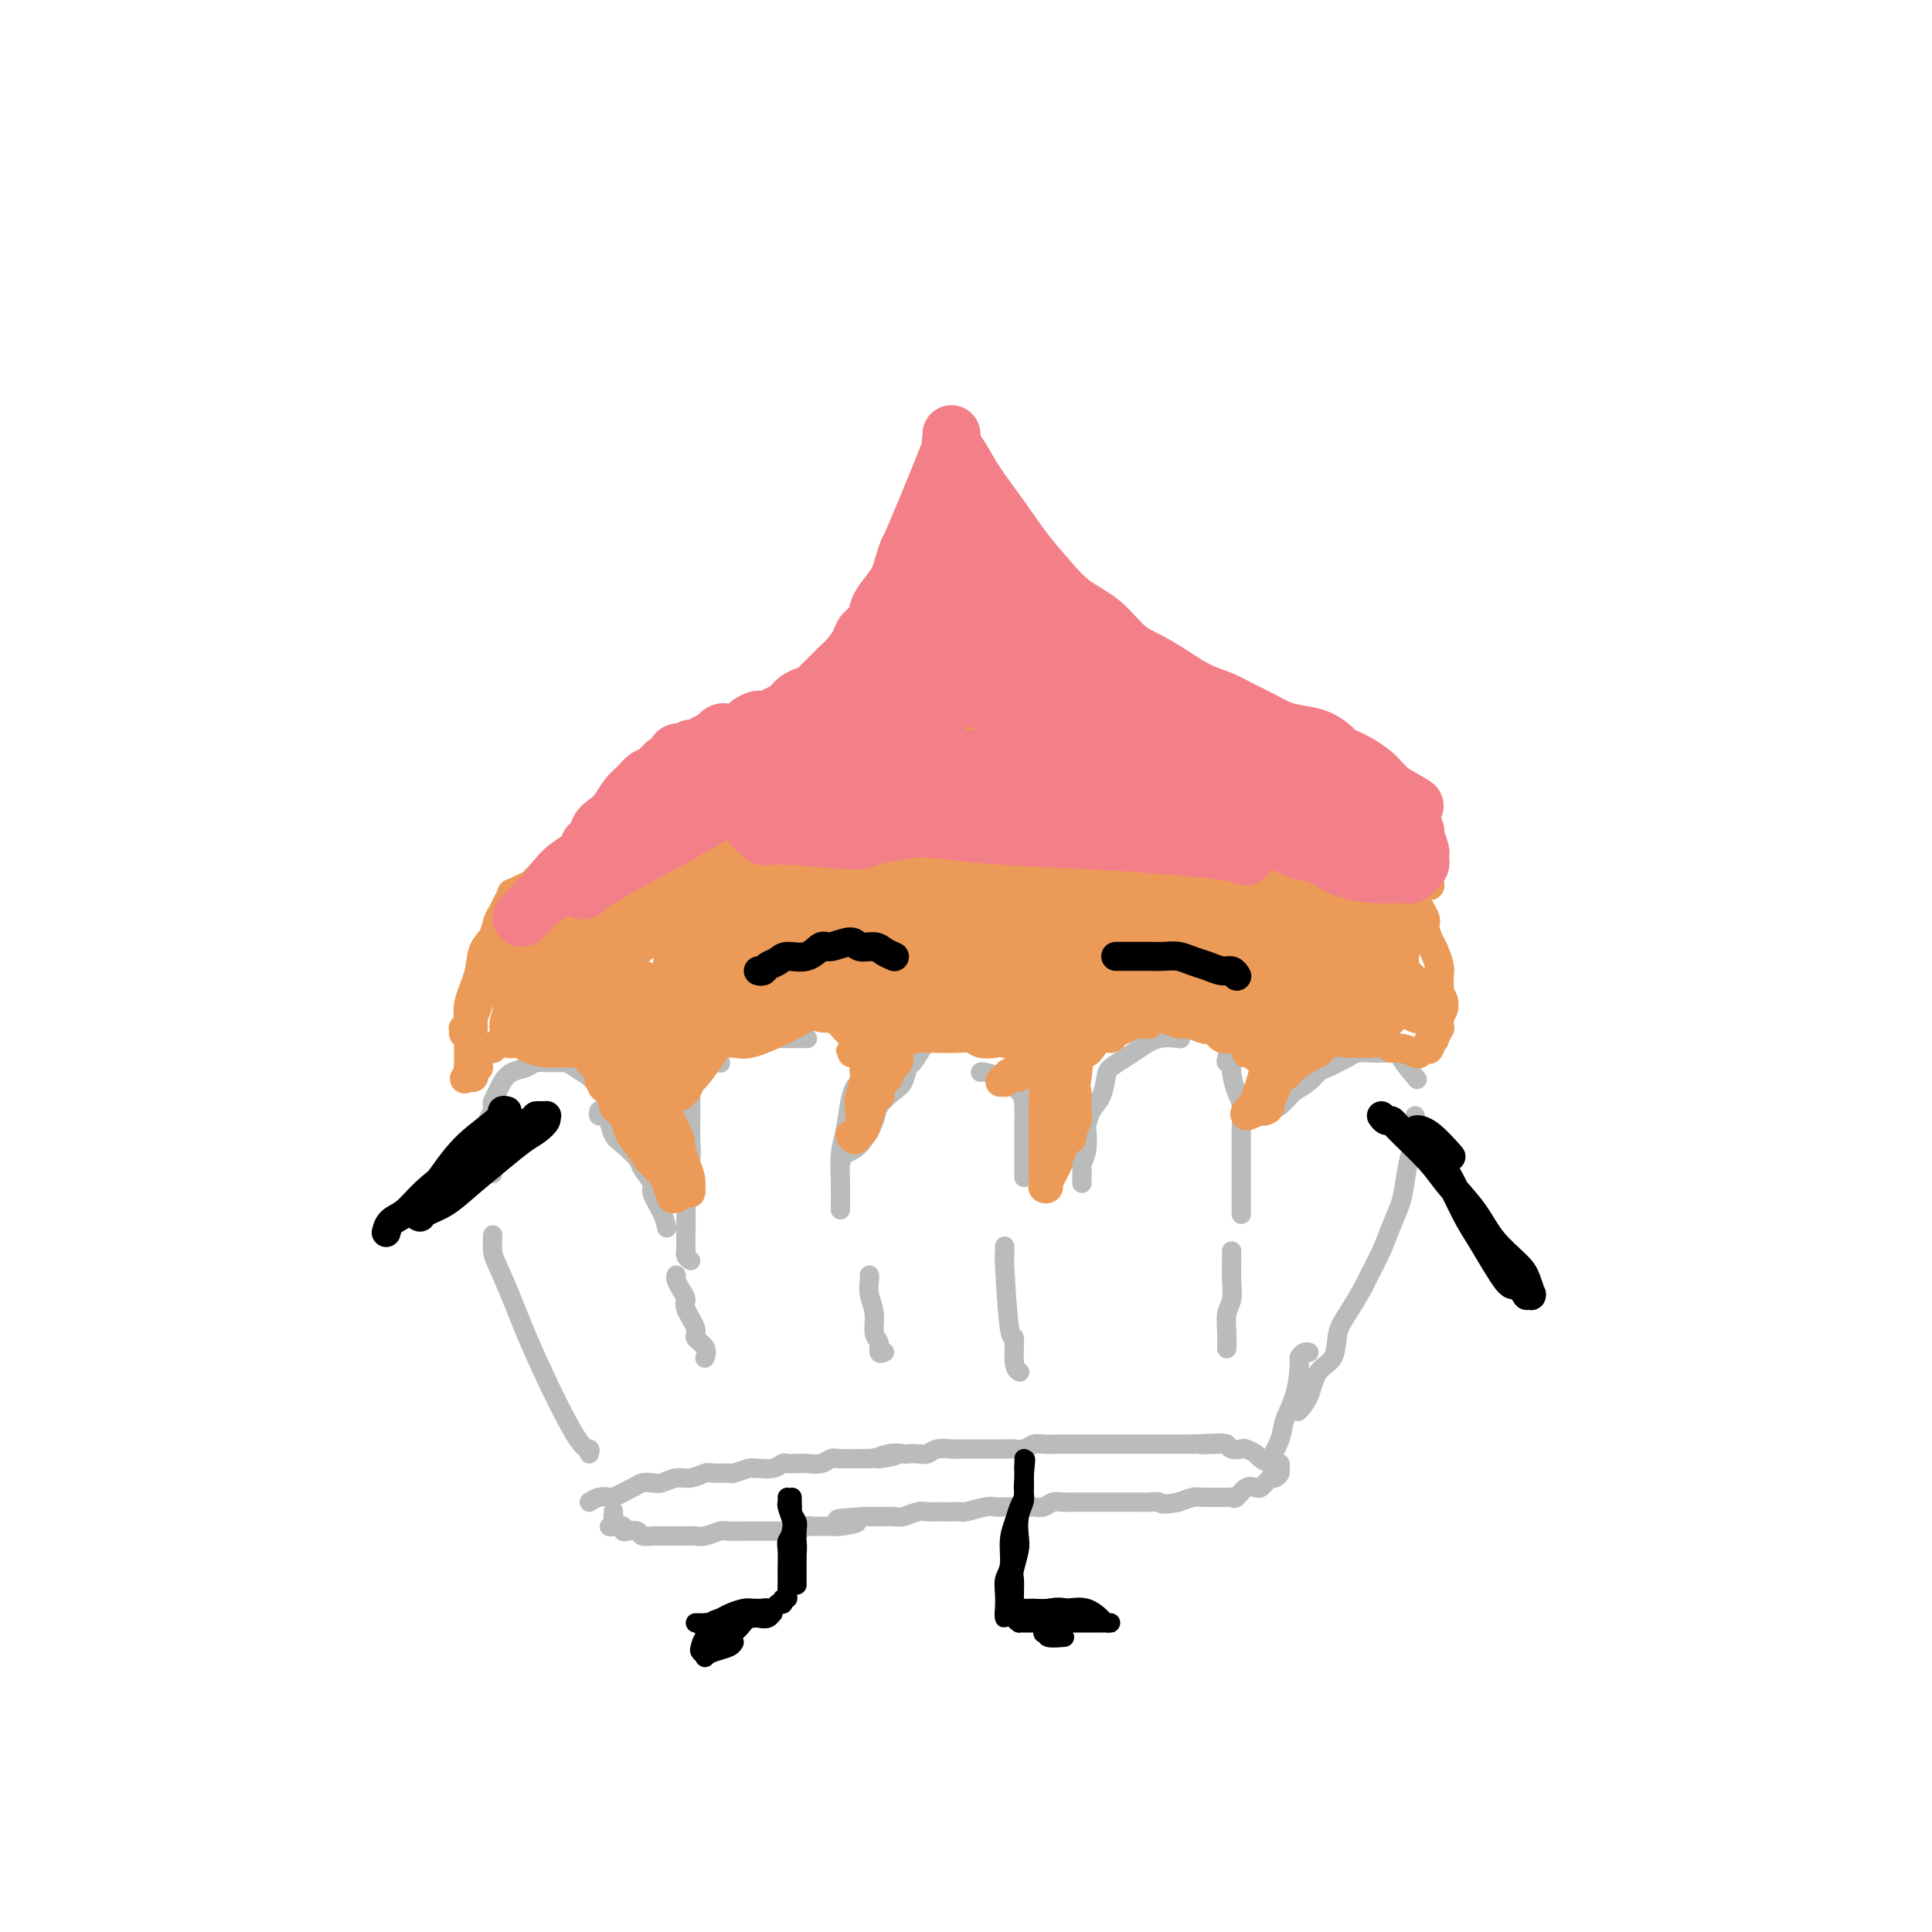<svg viewBox='0 0 400 400' version='1.1' xmlns='http://www.w3.org/2000/svg' xmlns:xlink='http://www.w3.org/1999/xlink'><g fill='none' stroke='#BABBBB' stroke-width='4' stroke-linecap='round' stroke-linejoin='round'><path d='M122,311c0.620,-0.409 1.240,-0.817 2,-1c0.760,-0.183 1.660,-0.140 2,0c0.340,0.140 0.121,0.378 1,0c0.879,-0.378 2.857,-1.373 4,-2c1.143,-0.627 1.449,-0.885 2,-1c0.551,-0.115 1.345,-0.087 2,0c0.655,0.087 1.171,0.234 2,0c0.829,-0.234 1.970,-0.847 3,-1c1.030,-0.153 1.947,0.156 3,0c1.053,-0.156 2.240,-0.778 3,-1c0.760,-0.222 1.093,-0.045 2,0c0.907,0.045 2.388,-0.041 3,0c0.612,0.041 0.356,0.208 1,0c0.644,-0.208 2.190,-0.792 3,-1c0.810,-0.208 0.885,-0.042 1,0c0.115,0.042 0.272,-0.041 1,0c0.728,0.041 2.028,0.207 3,0c0.972,-0.207 1.615,-0.786 2,-1c0.385,-0.214 0.512,-0.061 1,0c0.488,0.061 1.336,0.030 2,0c0.664,-0.030 1.144,-0.061 2,0c0.856,0.061 2.089,0.212 3,0c0.911,-0.212 1.502,-0.789 2,-1c0.498,-0.211 0.903,-0.057 2,0c1.097,0.057 2.885,0.016 4,0c1.115,-0.016 1.558,-0.008 2,0'/><path d='M180,302c9.350,-1.332 3.727,-0.161 2,0c-1.727,0.161 0.444,-0.688 2,-1c1.556,-0.312 2.499,-0.087 3,0c0.501,0.087 0.561,0.038 1,0c0.439,-0.038 1.258,-0.063 2,0c0.742,0.063 1.406,0.213 2,0c0.594,-0.213 1.119,-0.789 2,-1c0.881,-0.211 2.119,-0.057 3,0c0.881,0.057 1.405,0.015 2,0c0.595,-0.015 1.262,-0.004 2,0c0.738,0.004 1.549,0.001 2,0c0.451,-0.001 0.543,0.001 1,0c0.457,-0.001 1.277,-0.004 2,0c0.723,0.004 1.347,0.015 2,0c0.653,-0.015 1.335,-0.057 2,0c0.665,0.057 1.314,0.211 2,0c0.686,-0.211 1.410,-0.789 2,-1c0.590,-0.211 1.045,-0.057 2,0c0.955,0.057 2.411,0.015 3,0c0.589,-0.015 0.313,-0.004 1,0c0.687,0.004 2.338,0.001 3,0c0.662,-0.001 0.337,-0.000 1,0c0.663,0.000 2.316,0.000 3,0c0.684,-0.000 0.398,-0.000 1,0c0.602,0.000 2.090,0.000 3,0c0.910,-0.000 1.240,-0.000 2,0c0.760,0.000 1.949,0.000 3,0c1.051,-0.000 1.962,-0.000 3,0c1.038,0.000 2.203,0.000 3,0c0.797,-0.000 1.228,-0.000 2,0c0.772,0.000 1.886,0.000 3,0'/><path d='M247,299c10.666,-0.468 3.832,-0.139 2,0c-1.832,0.139 1.339,0.089 3,0c1.661,-0.089 1.811,-0.217 2,0c0.189,0.217 0.417,0.779 1,1c0.583,0.221 1.522,0.101 2,0c0.478,-0.101 0.495,-0.185 1,0c0.505,0.185 1.498,0.637 2,1c0.502,0.363 0.513,0.636 1,1c0.487,0.364 1.452,0.818 2,1c0.548,0.182 0.680,0.091 1,0c0.320,-0.091 0.828,-0.182 1,0c0.172,0.182 0.008,0.636 0,1c-0.008,0.364 0.138,0.636 0,1c-0.138,0.364 -0.562,0.819 -1,1c-0.438,0.181 -0.890,0.087 -1,0c-0.110,-0.087 0.122,-0.169 0,0c-0.122,0.169 -0.600,0.589 -1,1c-0.400,0.411 -0.723,0.814 -1,1c-0.277,0.186 -0.507,0.155 -1,0c-0.493,-0.155 -1.247,-0.434 -2,0c-0.753,0.434 -1.504,1.581 -2,2c-0.496,0.419 -0.737,0.112 -1,0c-0.263,-0.112 -0.548,-0.027 -1,0c-0.452,0.027 -1.070,-0.003 -2,0c-0.930,0.003 -2.174,0.039 -3,0c-0.826,-0.039 -1.236,-0.154 -2,0c-0.764,0.154 -1.882,0.577 -3,1'/><path d='M244,311c-3.911,0.774 -3.687,0.207 -4,0c-0.313,-0.207 -1.162,-0.056 -2,0c-0.838,0.056 -1.665,0.015 -2,0c-0.335,-0.015 -0.177,-0.004 -1,0c-0.823,0.004 -2.625,0.001 -4,0c-1.375,-0.001 -2.322,0.000 -3,0c-0.678,-0.000 -1.088,-0.001 -2,0c-0.912,0.001 -2.327,0.004 -3,0c-0.673,-0.004 -0.603,-0.015 -1,0c-0.397,0.015 -1.261,0.057 -2,0c-0.739,-0.057 -1.353,-0.211 -2,0c-0.647,0.211 -1.328,0.789 -2,1c-0.672,0.211 -1.335,0.057 -2,0c-0.665,-0.057 -1.330,-0.016 -2,0c-0.670,0.016 -1.343,0.008 -2,0c-0.657,-0.008 -1.299,-0.016 -2,0c-0.701,0.016 -1.462,0.057 -2,0c-0.538,-0.057 -0.854,-0.211 -2,0c-1.146,0.211 -3.123,0.789 -4,1c-0.877,0.211 -0.654,0.057 -1,0c-0.346,-0.057 -1.260,-0.016 -2,0c-0.740,0.016 -1.304,0.008 -2,0c-0.696,-0.008 -1.523,-0.016 -2,0c-0.477,0.016 -0.603,0.057 -1,0c-0.397,-0.057 -1.065,-0.211 -2,0c-0.935,0.211 -2.137,0.789 -3,1c-0.863,0.211 -1.386,0.057 -2,0c-0.614,-0.057 -1.319,-0.015 -2,0c-0.681,0.015 -1.337,0.004 -2,0c-0.663,-0.004 -1.331,-0.002 -2,0'/><path d='M179,314c-10.336,0.630 -3.676,0.705 -2,1c1.676,0.295 -1.631,0.811 -3,1c-1.369,0.189 -0.799,0.050 -1,0c-0.201,-0.050 -1.171,-0.009 -2,0c-0.829,0.009 -1.516,-0.012 -2,0c-0.484,0.012 -0.763,0.056 -1,0c-0.237,-0.056 -0.430,-0.211 -1,0c-0.570,0.211 -1.515,0.789 -2,1c-0.485,0.211 -0.509,0.057 -1,0c-0.491,-0.057 -1.448,-0.015 -2,0c-0.552,0.015 -0.699,0.004 -1,0c-0.301,-0.004 -0.756,-0.001 -1,0c-0.244,0.001 -0.277,-0.001 -1,0c-0.723,0.001 -2.137,0.004 -3,0c-0.863,-0.004 -1.177,-0.015 -2,0c-0.823,0.015 -2.156,0.057 -3,0c-0.844,-0.057 -1.201,-0.211 -2,0c-0.799,0.211 -2.042,0.789 -3,1c-0.958,0.211 -1.630,0.057 -2,0c-0.370,-0.057 -0.437,-0.015 -1,0c-0.563,0.015 -1.622,0.005 -2,0c-0.378,-0.005 -0.075,-0.005 -1,0c-0.925,0.005 -3.077,0.015 -4,0c-0.923,-0.015 -0.615,-0.056 -1,0c-0.385,0.056 -1.461,0.207 -2,0c-0.539,-0.207 -0.539,-0.774 -1,-1c-0.461,-0.226 -1.381,-0.112 -2,0c-0.619,0.112 -0.936,0.223 -1,0c-0.064,-0.223 0.125,-0.778 0,-1c-0.125,-0.222 -0.562,-0.111 -1,0'/><path d='M128,316c-3.011,-0.184 -1.539,0.357 -1,0c0.539,-0.357 0.144,-1.611 0,-2c-0.144,-0.389 -0.039,0.088 0,0c0.039,-0.088 0.011,-0.739 0,-1c-0.011,-0.261 -0.006,-0.130 0,0'/><path d='M122,301c0.132,-0.485 0.263,-0.970 0,-1c-0.263,-0.030 -0.922,0.394 -3,-3c-2.078,-3.394 -5.576,-10.605 -8,-16c-2.424,-5.395 -3.774,-8.973 -5,-12c-1.226,-3.027 -2.329,-5.502 -3,-7c-0.671,-1.498 -0.912,-2.019 -1,-3c-0.088,-0.981 -0.025,-2.423 0,-3c0.025,-0.577 0.013,-0.288 0,0'/><path d='M102,243c0.113,-0.331 0.226,-0.661 0,-1c-0.226,-0.339 -0.793,-0.686 -1,-1c-0.207,-0.314 -0.056,-0.594 0,-1c0.056,-0.406 0.015,-0.938 0,-1c-0.015,-0.062 -0.005,0.346 0,0c0.005,-0.346 0.005,-1.444 0,-2c-0.005,-0.556 -0.015,-0.569 0,-1c0.015,-0.431 0.056,-1.281 0,-2c-0.056,-0.719 -0.208,-1.309 0,-2c0.208,-0.691 0.776,-1.483 1,-2c0.224,-0.517 0.103,-0.758 0,-1c-0.103,-0.242 -0.190,-0.484 0,-1c0.190,-0.516 0.655,-1.305 1,-2c0.345,-0.695 0.570,-1.296 1,-2c0.430,-0.704 1.064,-1.510 2,-2c0.936,-0.490 2.175,-0.665 3,-1c0.825,-0.335 1.235,-0.830 2,-1c0.765,-0.170 1.883,-0.014 3,0c1.117,0.014 2.233,-0.115 3,0c0.767,0.115 1.185,0.474 2,1c0.815,0.526 2.027,1.218 3,2c0.973,0.782 1.707,1.652 2,2c0.293,0.348 0.147,0.174 0,0'/><path d='M124,230c-0.088,0.431 -0.177,0.863 0,1c0.177,0.137 0.619,-0.020 1,0c0.381,0.020 0.703,0.217 1,1c0.297,0.783 0.571,2.153 1,3c0.429,0.847 1.013,1.170 2,2c0.987,0.830 2.376,2.168 3,3c0.624,0.832 0.483,1.159 1,2c0.517,0.841 1.694,2.198 2,3c0.306,0.802 -0.258,1.050 0,2c0.258,0.950 1.339,2.602 2,4c0.661,1.398 0.903,2.542 1,3c0.097,0.458 0.048,0.229 0,0'/><path d='M140,264c-0.078,0.248 -0.156,0.497 0,1c0.156,0.503 0.548,1.261 1,2c0.452,0.739 0.966,1.457 1,2c0.034,0.543 -0.411,0.909 0,2c0.411,1.091 1.679,2.906 2,4c0.321,1.094 -0.306,1.469 0,2c0.306,0.531 1.544,1.220 2,2c0.456,0.780 0.130,1.651 0,2c-0.130,0.349 -0.065,0.174 0,0'/><path d='M143,261c-0.423,-0.292 -0.845,-0.584 -1,-1c-0.155,-0.416 -0.041,-0.957 0,-1c0.041,-0.043 0.010,0.411 0,0c-0.010,-0.411 0.001,-1.688 0,-2c-0.001,-0.312 -0.014,0.339 0,-1c0.014,-1.339 0.056,-4.669 0,-7c-0.056,-2.331 -0.211,-3.664 0,-5c0.211,-1.336 0.789,-2.675 1,-4c0.211,-1.325 0.056,-2.635 0,-4c-0.056,-1.365 -0.012,-2.786 0,-4c0.012,-1.214 -0.009,-2.221 0,-3c0.009,-0.779 0.046,-1.330 0,-2c-0.046,-0.670 -0.177,-1.458 0,-2c0.177,-0.542 0.661,-0.839 1,-1c0.339,-0.161 0.534,-0.188 1,-1c0.466,-0.812 1.202,-2.411 2,-3c0.798,-0.589 1.656,-0.168 2,0c0.344,0.168 0.172,0.084 0,0'/><path d='M145,220c0.177,0.135 0.354,0.271 1,0c0.646,-0.271 1.763,-0.948 3,-2c1.237,-1.052 2.596,-2.478 4,-3c1.404,-0.522 2.853,-0.140 4,0c1.147,0.140 1.992,0.037 3,0c1.008,-0.037 2.177,-0.010 3,0c0.823,0.010 1.298,0.003 2,0c0.702,-0.003 1.629,-0.001 2,0c0.371,0.001 0.185,0.000 0,0'/><path d='M177,225c-0.340,0.702 -0.679,1.404 -1,3c-0.321,1.596 -0.622,4.085 -1,6c-0.378,1.915 -0.833,3.256 -1,5c-0.167,1.744 -0.045,3.893 0,6c0.045,2.107 0.013,4.174 0,5c-0.013,0.826 -0.006,0.413 0,0'/><path d='M180,264c0.033,0.175 0.065,0.350 0,1c-0.065,0.650 -0.229,1.775 0,3c0.229,1.225 0.850,2.549 1,4c0.150,1.451 -0.170,3.030 0,4c0.170,0.970 0.829,1.332 1,2c0.171,0.668 -0.146,1.641 0,2c0.146,0.359 0.756,0.102 1,0c0.244,-0.102 0.122,-0.051 0,0'/><path d='M174,241c0.171,-0.752 0.343,-1.504 1,-2c0.657,-0.496 1.801,-0.736 3,-2c1.199,-1.264 2.454,-3.551 3,-5c0.546,-1.449 0.383,-2.060 1,-3c0.617,-0.940 2.014,-2.209 3,-3c0.986,-0.791 1.562,-1.104 2,-2c0.438,-0.896 0.736,-2.374 1,-3c0.264,-0.626 0.492,-0.400 1,-1c0.508,-0.600 1.296,-2.024 2,-3c0.704,-0.976 1.324,-1.502 2,-2c0.676,-0.498 1.408,-0.969 2,-1c0.592,-0.031 1.044,0.376 2,0c0.956,-0.376 2.416,-1.536 3,-2c0.584,-0.464 0.292,-0.232 0,0'/><path d='M203,222c0.091,-0.094 0.182,-0.188 1,0c0.818,0.188 2.363,0.658 3,1c0.637,0.342 0.367,0.555 1,1c0.633,0.445 2.170,1.122 3,2c0.830,0.878 0.955,1.956 1,3c0.045,1.044 0.012,2.053 0,3c-0.012,0.947 -0.003,1.832 0,4c0.003,2.168 0.001,5.619 0,7c-0.001,1.381 -0.000,0.690 0,0'/><path d='M208,258c-0.006,0.266 -0.012,0.532 0,1c0.012,0.468 0.041,1.137 0,1c-0.041,-0.137 -0.151,-1.080 0,2c0.151,3.080 0.563,10.185 1,13c0.438,2.815 0.901,1.342 1,2c0.099,0.658 -0.166,3.446 0,5c0.166,1.554 0.762,1.872 1,2c0.238,0.128 0.119,0.064 0,0'/><path d='M224,245c-0.008,-0.211 -0.016,-0.421 0,-1c0.016,-0.579 0.056,-1.526 0,-2c-0.056,-0.474 -0.209,-0.476 0,-1c0.209,-0.524 0.781,-1.570 1,-3c0.219,-1.430 0.087,-3.244 0,-4c-0.087,-0.756 -0.127,-0.453 0,-1c0.127,-0.547 0.421,-1.942 1,-3c0.579,-1.058 1.442,-1.777 2,-3c0.558,-1.223 0.812,-2.948 1,-4c0.188,-1.052 0.310,-1.431 1,-2c0.690,-0.569 1.947,-1.329 3,-2c1.053,-0.671 1.901,-1.252 3,-2c1.099,-0.748 2.450,-1.663 4,-2c1.550,-0.337 3.300,-0.096 4,0c0.700,0.096 0.350,0.048 0,0'/><path d='M254,219c-0.119,0.455 -0.238,0.910 0,1c0.238,0.090 0.834,-0.186 1,0c0.166,0.186 -0.099,0.832 0,2c0.099,1.168 0.562,2.857 1,4c0.438,1.143 0.849,1.739 1,3c0.151,1.261 0.040,3.186 0,5c-0.040,1.814 -0.011,3.516 0,5c0.011,1.484 0.003,2.748 0,4c-0.003,1.252 -0.001,2.491 0,4c0.001,1.509 0.000,3.288 0,4c-0.000,0.712 -0.000,0.356 0,0'/><path d='M255,259c0.001,0.323 0.001,0.646 0,1c-0.001,0.354 -0.004,0.740 0,1c0.004,0.260 0.015,0.393 0,1c-0.015,0.607 -0.057,1.687 0,3c0.057,1.313 0.211,2.860 0,4c-0.211,1.140 -0.789,1.873 -1,3c-0.211,1.127 -0.057,2.650 0,4c0.057,1.350 0.016,2.529 0,3c-0.016,0.471 -0.008,0.236 0,0'/><path d='M265,229c0.319,-0.327 0.638,-0.655 1,-1c0.362,-0.345 0.768,-0.708 1,-1c0.232,-0.292 0.288,-0.512 1,-1c0.712,-0.488 2.078,-1.244 3,-2c0.922,-0.756 1.401,-1.513 2,-2c0.599,-0.487 1.318,-0.705 2,-1c0.682,-0.295 1.328,-0.668 2,-1c0.672,-0.332 1.369,-0.625 2,-1c0.631,-0.375 1.197,-0.832 2,-1c0.803,-0.168 1.844,-0.045 3,0c1.156,0.045 2.426,0.013 3,0c0.574,-0.013 0.452,-0.006 1,0c0.548,0.006 1.765,0.012 2,0c0.235,-0.012 -0.514,-0.042 0,1c0.514,1.042 2.290,3.155 3,4c0.710,0.845 0.355,0.423 0,0'/><path d='M293,231c0.006,0.241 0.013,0.482 0,1c-0.013,0.518 -0.044,1.313 0,2c0.044,0.687 0.163,1.268 0,2c-0.163,0.732 -0.609,1.617 -1,3c-0.391,1.383 -0.729,3.264 -1,5c-0.271,1.736 -0.477,3.326 -1,5c-0.523,1.674 -1.365,3.431 -2,5c-0.635,1.569 -1.063,2.949 -2,5c-0.937,2.051 -2.382,4.773 -3,6c-0.618,1.227 -0.410,0.959 -1,2c-0.590,1.041 -1.978,3.391 -3,5c-1.022,1.609 -1.679,2.477 -2,4c-0.321,1.523 -0.307,3.701 -1,5c-0.693,1.299 -2.093,1.719 -3,3c-0.907,1.281 -1.321,3.422 -2,5c-0.679,1.578 -1.623,2.594 -2,3c-0.377,0.406 -0.189,0.203 0,0'/><path d='M271,280c-0.305,-0.092 -0.611,-0.184 -1,0c-0.389,0.184 -0.863,0.645 -1,1c-0.137,0.355 0.061,0.604 0,2c-0.061,1.396 -0.381,3.940 -1,6c-0.619,2.060 -1.537,3.635 -2,5c-0.463,1.365 -0.471,2.521 -1,4c-0.529,1.479 -1.580,3.280 -2,4c-0.420,0.720 -0.210,0.360 0,0'/></g>
<g fill='none' stroke='#000000' stroke-width='4' stroke-linecap='round' stroke-linejoin='round'><path d='M163,310c0.022,0.374 0.044,0.747 0,1c-0.044,0.253 -0.155,0.385 0,1c0.155,0.615 0.578,1.711 1,3c0.422,1.289 0.845,2.770 1,4c0.155,1.230 0.041,2.211 0,3c-0.041,0.789 -0.011,1.388 0,2c0.011,0.612 0.003,1.236 0,2c-0.003,0.764 -0.001,1.667 0,2c0.001,0.333 0.000,0.098 0,0c-0.000,-0.098 -0.000,-0.057 0,0c0.000,0.057 0.000,0.131 0,0c-0.000,-0.131 -0.000,-0.465 0,-1c0.000,-0.535 0.001,-1.270 0,-2c-0.001,-0.730 -0.004,-1.455 0,-2c0.004,-0.545 0.015,-0.910 0,-2c-0.015,-1.090 -0.057,-2.904 0,-4c0.057,-1.096 0.211,-1.476 0,-2c-0.211,-0.524 -0.789,-1.194 -1,-2c-0.211,-0.806 -0.057,-1.747 0,-2c0.057,-0.253 0.015,0.184 0,0c-0.015,-0.184 -0.004,-0.987 0,-1c0.004,-0.013 0.001,0.766 0,1c-0.001,0.234 -0.000,-0.076 0,0c0.000,0.076 0.000,0.538 0,1'/><path d='M164,312c-0.094,-1.425 0.171,2.014 0,4c-0.171,1.986 -0.778,2.520 -1,3c-0.222,0.480 -0.060,0.906 0,2c0.060,1.094 0.017,2.858 0,4c-0.017,1.142 -0.008,1.664 0,2c0.008,0.336 0.016,0.486 0,1c-0.016,0.514 -0.056,1.392 0,2c0.056,0.608 0.208,0.947 0,1c-0.208,0.053 -0.777,-0.178 -1,0c-0.223,0.178 -0.102,0.766 0,1c0.102,0.234 0.183,0.115 0,0c-0.183,-0.115 -0.629,-0.224 -1,0c-0.371,0.224 -0.665,0.782 -1,1c-0.335,0.218 -0.710,0.096 -1,0c-0.290,-0.096 -0.496,-0.166 -1,0c-0.504,0.166 -1.305,0.566 -2,1c-0.695,0.434 -1.284,0.901 -2,1c-0.716,0.099 -1.559,-0.170 -2,0c-0.441,0.170 -0.482,0.777 -1,1c-0.518,0.223 -1.514,0.060 -2,0c-0.486,-0.060 -0.461,-0.016 -1,0c-0.539,0.016 -1.642,0.004 -2,0c-0.358,-0.004 0.028,-0.001 0,0c-0.028,0.001 -0.469,0.000 -1,0c-0.531,-0.000 -1.152,-0.000 -1,0c0.152,0.000 1.076,0.000 2,0'/><path d='M146,336c-2.467,0.778 -0.133,0.222 1,0c1.133,-0.222 1.067,-0.111 2,0c0.933,0.111 2.867,0.222 4,0c1.133,-0.222 1.467,-0.776 2,-1c0.533,-0.224 1.267,-0.116 2,0c0.733,0.116 1.465,0.241 2,0c0.535,-0.241 0.874,-0.849 1,-1c0.126,-0.151 0.038,0.156 0,0c-0.038,-0.156 -0.025,-0.775 0,-1c0.025,-0.225 0.064,-0.058 0,0c-0.064,0.058 -0.229,0.005 -1,0c-0.771,-0.005 -2.146,0.039 -3,0c-0.854,-0.039 -1.185,-0.160 -2,0c-0.815,0.160 -2.113,0.602 -3,1c-0.887,0.398 -1.363,0.751 -2,1c-0.637,0.249 -1.435,0.392 -2,1c-0.565,0.608 -0.895,1.681 -1,2c-0.105,0.319 0.016,-0.115 0,0c-0.016,0.115 -0.171,0.779 0,1c0.171,0.221 0.666,-0.001 1,0c0.334,0.001 0.505,0.226 1,0c0.495,-0.226 1.312,-0.901 2,-1c0.688,-0.099 1.245,0.380 2,0c0.755,-0.380 1.708,-1.617 2,-2c0.292,-0.383 -0.075,0.089 0,0c0.075,-0.089 0.593,-0.740 1,-1c0.407,-0.260 0.704,-0.130 1,0'/><path d='M156,335c1.310,-0.908 -0.414,-1.179 -1,-1c-0.586,0.179 -0.034,0.806 0,1c0.034,0.194 -0.449,-0.046 -1,0c-0.551,0.046 -1.168,0.379 -2,1c-0.832,0.621 -1.879,1.529 -3,2c-1.121,0.471 -2.316,0.505 -3,1c-0.684,0.495 -0.858,1.450 -1,2c-0.142,0.550 -0.252,0.695 0,1c0.252,0.305 0.866,0.772 1,1c0.134,0.228 -0.213,0.219 0,0c0.213,-0.219 0.985,-0.646 2,-1c1.015,-0.354 2.273,-0.634 3,-1c0.727,-0.366 0.922,-0.819 1,-1c0.078,-0.181 0.039,-0.091 0,0'/><path d='M212,310c-0.025,0.042 -0.049,0.085 0,0c0.049,-0.085 0.172,-0.297 0,0c-0.172,0.297 -0.638,1.104 -1,2c-0.362,0.896 -0.619,1.881 -1,3c-0.381,1.119 -0.887,2.373 -1,4c-0.113,1.627 0.166,3.626 0,5c-0.166,1.374 -0.776,2.124 -1,3c-0.224,0.876 -0.061,1.877 0,3c0.061,1.123 0.019,2.367 0,3c-0.019,0.633 -0.016,0.655 0,1c0.016,0.345 0.046,1.012 0,1c-0.046,-0.012 -0.166,-0.705 0,-2c0.166,-1.295 0.619,-3.193 1,-5c0.381,-1.807 0.691,-3.522 1,-6c0.309,-2.478 0.619,-5.721 1,-8c0.381,-2.279 0.834,-3.596 1,-5c0.166,-1.404 0.044,-2.894 0,-4c-0.044,-1.106 -0.012,-1.828 0,-2c0.012,-0.172 0.003,0.205 0,0c-0.003,-0.205 -0.001,-0.993 0,-1c0.001,-0.007 0.000,0.767 0,1c-0.000,0.233 -0.000,-0.076 0,0c0.000,0.076 0.000,0.538 0,1'/><path d='M212,304c0.623,-4.192 0.181,-0.172 0,2c-0.181,2.172 -0.100,2.495 0,3c0.100,0.505 0.219,1.193 0,2c-0.219,0.807 -0.777,1.734 -1,3c-0.223,1.266 -0.112,2.870 0,4c0.112,1.130 0.226,1.784 0,3c-0.226,1.216 -0.792,2.993 -1,4c-0.208,1.007 -0.057,1.243 0,2c0.057,0.757 0.019,2.035 0,3c-0.019,0.965 -0.020,1.618 0,2c0.020,0.382 0.062,0.495 0,1c-0.062,0.505 -0.228,1.403 0,2c0.228,0.597 0.851,0.892 1,1c0.149,0.108 -0.176,0.029 0,0c0.176,-0.029 0.853,-0.008 1,0c0.147,0.008 -0.235,0.002 0,0c0.235,-0.002 1.086,-0.001 2,0c0.914,0.001 1.890,0.000 3,0c1.110,-0.000 2.352,-0.000 4,0c1.648,0.000 3.700,-0.000 5,0c1.300,0.000 1.848,0.001 2,0c0.152,-0.001 -0.090,-0.002 0,0c0.090,0.002 0.513,0.007 1,0c0.487,-0.007 1.036,-0.027 1,0c-0.036,0.027 -0.659,0.100 -1,0c-0.341,-0.100 -0.399,-0.373 -1,-1c-0.601,-0.627 -1.743,-1.608 -3,-2c-1.257,-0.392 -2.628,-0.196 -4,0'/><path d='M221,333c-1.988,-0.463 -2.960,-0.121 -4,0c-1.040,0.121 -2.150,0.022 -3,0c-0.850,-0.022 -1.442,0.033 -2,0c-0.558,-0.033 -1.083,-0.152 -1,0c0.083,0.152 0.774,0.577 1,1c0.226,0.423 -0.015,0.845 0,1c0.015,0.155 0.284,0.041 1,0c0.716,-0.041 1.879,-0.011 3,0c1.121,0.011 2.199,0.003 3,0c0.801,-0.003 1.323,-0.001 2,0c0.677,0.001 1.508,0.002 2,0c0.492,-0.002 0.644,-0.007 1,0c0.356,0.007 0.917,0.027 1,0c0.083,-0.027 -0.313,-0.099 -1,0c-0.687,0.099 -1.665,0.370 -3,1c-1.335,0.630 -3.026,1.619 -4,2c-0.974,0.381 -1.231,0.155 -1,0c0.231,-0.155 0.948,-0.237 1,0c0.052,0.237 -0.563,0.795 0,1c0.563,0.205 2.304,0.059 3,0c0.696,-0.059 0.348,-0.029 0,0'/></g>
<g fill='none' stroke='#EC9A57' stroke-width='6' stroke-linecap='round' stroke-linejoin='round'><path d='M136,221c-0.031,0.094 -0.062,0.188 0,1c0.062,0.812 0.215,2.342 0,3c-0.215,0.658 -0.800,0.445 0,2c0.800,1.555 2.985,4.878 4,7c1.015,2.122 0.860,3.043 1,4c0.140,0.957 0.574,1.952 1,3c0.426,1.048 0.843,2.151 1,3c0.157,0.849 0.053,1.445 0,2c-0.053,0.555 -0.055,1.068 0,1c0.055,-0.068 0.167,-0.718 0,-1c-0.167,-0.282 -0.612,-0.197 -1,-1c-0.388,-0.803 -0.719,-2.494 -1,-3c-0.281,-0.506 -0.514,0.173 -1,-1c-0.486,-1.173 -1.227,-4.198 -2,-6c-0.773,-1.802 -1.579,-2.382 -2,-3c-0.421,-0.618 -0.456,-1.276 -1,-2c-0.544,-0.724 -1.596,-1.515 -2,-2c-0.404,-0.485 -0.161,-0.663 0,-1c0.161,-0.337 0.239,-0.833 0,-1c-0.239,-0.167 -0.795,-0.007 -1,0c-0.205,0.007 -0.059,-0.141 0,0c0.059,0.141 0.029,0.570 0,1'/><path d='M132,227c-1.341,-2.255 0.807,2.107 2,5c1.193,2.893 1.431,4.316 2,6c0.569,1.684 1.470,3.631 2,5c0.530,1.369 0.690,2.162 1,3c0.310,0.838 0.771,1.721 1,2c0.229,0.279 0.227,-0.046 0,0c-0.227,0.046 -0.679,0.462 -1,0c-0.321,-0.462 -0.510,-1.803 -1,-3c-0.490,-1.197 -1.282,-2.250 -2,-3c-0.718,-0.750 -1.363,-1.197 -2,-2c-0.637,-0.803 -1.266,-1.963 -2,-3c-0.734,-1.037 -1.573,-1.952 -2,-3c-0.427,-1.048 -0.440,-2.228 -1,-3c-0.560,-0.772 -1.665,-1.135 -2,-2c-0.335,-0.865 0.102,-2.233 0,-3c-0.102,-0.767 -0.743,-0.933 -1,-1c-0.257,-0.067 -0.128,-0.033 0,0'/><path d='M184,211c-0.323,0.296 -0.646,0.591 -1,1c-0.354,0.409 -0.740,0.931 -1,2c-0.260,1.069 -0.396,2.684 -1,4c-0.604,1.316 -1.678,2.334 -2,3c-0.322,0.666 0.107,0.981 0,2c-0.107,1.019 -0.751,2.741 -1,4c-0.249,1.259 -0.102,2.055 0,3c0.102,0.945 0.160,2.040 0,3c-0.160,0.960 -0.537,1.787 -1,2c-0.463,0.213 -1.011,-0.186 -1,0c0.011,0.186 0.580,0.958 1,1c0.420,0.042 0.690,-0.646 1,-1c0.310,-0.354 0.660,-0.374 1,-1c0.340,-0.626 0.669,-1.857 1,-3c0.331,-1.143 0.662,-2.199 1,-3c0.338,-0.801 0.682,-1.346 1,-2c0.318,-0.654 0.611,-1.418 1,-2c0.389,-0.582 0.876,-0.983 1,-1c0.124,-0.017 -0.114,0.348 0,0c0.114,-0.348 0.580,-1.411 1,-2c0.420,-0.589 0.793,-0.704 1,-1c0.207,-0.296 0.248,-0.772 0,-1c-0.248,-0.228 -0.785,-0.208 -1,0c-0.215,0.208 -0.107,0.604 0,1'/><path d='M185,220c1.270,-2.207 -0.055,-0.225 -1,1c-0.945,1.225 -1.509,1.692 -2,2c-0.491,0.308 -0.909,0.457 -1,1c-0.091,0.543 0.144,1.480 0,2c-0.144,0.520 -0.667,0.624 -1,1c-0.333,0.376 -0.474,1.024 0,1c0.474,-0.024 1.564,-0.721 2,-1c0.436,-0.279 0.218,-0.139 0,0'/><path d='M220,215c0.113,0.343 0.226,0.685 0,1c-0.226,0.315 -0.793,0.602 -1,1c-0.207,0.398 -0.056,0.907 0,2c0.056,1.093 0.015,2.771 0,4c-0.015,1.229 -0.004,2.011 0,3c0.004,0.989 0.001,2.186 0,3c-0.001,0.814 -0.000,1.244 0,2c0.000,0.756 0.000,1.838 0,3c-0.000,1.162 -0.000,2.403 0,3c0.000,0.597 0.000,0.551 0,1c-0.000,0.449 -0.001,1.394 0,2c0.001,0.606 0.002,0.872 0,1c-0.002,0.128 -0.008,0.116 0,0c0.008,-0.116 0.030,-0.338 0,-1c-0.030,-0.662 -0.114,-1.765 0,-2c0.114,-0.235 0.424,0.400 0,-1c-0.424,-1.400 -1.581,-4.833 -2,-7c-0.419,-2.167 -0.098,-3.068 0,-4c0.098,-0.932 -0.026,-1.897 0,-3c0.026,-1.103 0.203,-2.345 0,-3c-0.203,-0.655 -0.786,-0.722 -1,-1c-0.214,-0.278 -0.057,-0.765 0,-1c0.057,-0.235 0.015,-0.217 0,0c-0.015,0.217 -0.004,0.633 0,1c0.004,0.367 0.002,0.683 0,1'/><path d='M216,220c-0.464,-2.987 -0.124,-0.455 0,2c0.124,2.455 0.034,4.832 0,7c-0.034,2.168 -0.010,4.125 0,6c0.010,1.875 0.006,3.666 0,5c-0.006,1.334 -0.016,2.210 0,3c0.016,0.790 0.056,1.495 0,2c-0.056,0.505 -0.208,0.809 0,1c0.208,0.191 0.778,0.269 1,0c0.222,-0.269 0.097,-0.883 0,-1c-0.097,-0.117 -0.166,0.264 0,0c0.166,-0.264 0.566,-1.173 1,-2c0.434,-0.827 0.900,-1.573 1,-2c0.100,-0.427 -0.166,-0.536 0,-1c0.166,-0.464 0.765,-1.282 1,-2c0.235,-0.718 0.105,-1.335 0,-2c-0.105,-0.665 -0.186,-1.378 0,-2c0.186,-0.622 0.638,-1.151 1,-2c0.362,-0.849 0.633,-2.017 1,-3c0.367,-0.983 0.831,-1.783 1,-2c0.169,-0.217 0.045,0.147 0,0c-0.045,-0.147 -0.011,-0.804 0,-1c0.011,-0.196 -0.001,0.070 0,1c0.001,0.930 0.014,2.526 0,3c-0.014,0.474 -0.055,-0.172 0,0c0.055,0.172 0.207,1.162 0,2c-0.207,0.838 -0.773,1.525 -1,2c-0.227,0.475 -0.113,0.737 0,1'/><path d='M222,235c-0.155,1.394 -0.042,0.378 0,0c0.042,-0.378 0.015,-0.118 0,0c-0.015,0.118 -0.016,0.096 0,0c0.016,-0.096 0.050,-0.265 0,-1c-0.050,-0.735 -0.185,-2.037 0,-4c0.185,-1.963 0.689,-4.588 1,-7c0.311,-2.412 0.430,-4.611 1,-7c0.570,-2.389 1.591,-4.968 2,-6c0.409,-1.032 0.204,-0.516 0,0'/><path d='M267,216c-0.414,0.323 -0.828,0.647 -1,1c-0.172,0.353 -0.101,0.736 0,1c0.101,0.264 0.233,0.409 0,1c-0.233,0.591 -0.832,1.629 -1,2c-0.168,0.371 0.096,0.075 0,1c-0.096,0.925 -0.551,3.072 -1,4c-0.449,0.928 -0.892,0.639 -1,1c-0.108,0.361 0.119,1.374 0,2c-0.119,0.626 -0.583,0.865 -1,1c-0.417,0.135 -0.788,0.168 -1,0c-0.212,-0.168 -0.267,-0.535 0,-1c0.267,-0.465 0.855,-1.028 1,-2c0.145,-0.972 -0.154,-2.354 0,-3c0.154,-0.646 0.760,-0.556 1,-1c0.240,-0.444 0.113,-1.422 0,-2c-0.113,-0.578 -0.212,-0.754 0,-1c0.212,-0.246 0.733,-0.560 1,-1c0.267,-0.440 0.278,-1.004 0,-1c-0.278,0.004 -0.844,0.578 -1,1c-0.156,0.422 0.098,0.692 0,1c-0.098,0.308 -0.549,0.654 -1,1'/><path d='M262,221c-0.488,0.991 -0.707,1.969 -1,3c-0.293,1.031 -0.659,2.117 -1,3c-0.341,0.883 -0.656,1.564 -1,2c-0.344,0.436 -0.718,0.627 -1,1c-0.282,0.373 -0.472,0.926 0,1c0.472,0.074 1.607,-0.333 2,-1c0.393,-0.667 0.044,-1.596 0,-2c-0.044,-0.404 0.218,-0.283 1,-1c0.782,-0.717 2.084,-2.273 3,-3c0.916,-0.727 1.447,-0.626 2,-1c0.553,-0.374 1.128,-1.224 2,-2c0.872,-0.776 2.043,-1.478 3,-2c0.957,-0.522 1.702,-0.863 2,-1c0.298,-0.137 0.149,-0.068 0,0'/><path d='M131,227c-0.457,-0.001 -0.914,-0.002 -1,0c-0.086,0.002 0.198,0.008 0,0c-0.198,-0.008 -0.879,-0.028 -1,0c-0.121,0.028 0.320,0.106 0,0c-0.320,-0.106 -1.399,-0.394 -2,-1c-0.601,-0.606 -0.724,-1.529 -1,-2c-0.276,-0.471 -0.704,-0.488 -1,-1c-0.296,-0.512 -0.459,-1.518 -1,-2c-0.541,-0.482 -1.459,-0.440 -2,-1c-0.541,-0.560 -0.704,-1.723 -1,-2c-0.296,-0.277 -0.723,0.332 -1,0c-0.277,-0.332 -0.403,-1.606 -1,-2c-0.597,-0.394 -1.665,0.090 -2,0c-0.335,-0.090 0.064,-0.756 0,-1c-0.064,-0.244 -0.590,-0.065 -1,0c-0.410,0.065 -0.705,0.017 -1,0c-0.295,-0.017 -0.589,-0.005 -1,0c-0.411,0.005 -0.939,0.001 -1,0c-0.061,-0.001 0.344,-0.000 0,0c-0.344,0.000 -1.439,0.000 -2,0c-0.561,-0.000 -0.589,-0.000 -1,0c-0.411,0.000 -1.206,0.000 -2,0'/><path d='M108,215c-1.798,0.073 -1.792,0.755 -2,1c-0.208,0.245 -0.629,0.052 -1,0c-0.371,-0.052 -0.691,0.038 -1,0c-0.309,-0.038 -0.608,-0.203 -1,0c-0.392,0.203 -0.876,0.773 -1,1c-0.124,0.227 0.111,0.112 0,0c-0.111,-0.112 -0.569,-0.222 -1,0c-0.431,0.222 -0.833,0.777 -1,1c-0.167,0.223 -0.097,0.115 0,0c0.097,-0.115 0.222,-0.237 0,0c-0.222,0.237 -0.790,0.833 -1,1c-0.210,0.167 -0.060,-0.096 0,0c0.060,0.096 0.030,0.551 0,1c-0.030,0.449 -0.061,0.891 0,1c0.061,0.109 0.213,-0.114 0,0c-0.213,0.114 -0.793,0.567 -1,1c-0.207,0.433 -0.042,0.848 0,1c0.042,0.152 -0.040,0.041 0,0c0.040,-0.041 0.203,-0.011 0,0c-0.203,0.011 -0.772,0.003 -1,0c-0.228,-0.003 -0.114,-0.002 0,0'/><path d='M97,223c-1.702,1.064 -0.456,-0.275 0,-1c0.456,-0.725 0.122,-0.837 0,-1c-0.122,-0.163 -0.033,-0.376 0,-1c0.033,-0.624 0.009,-1.659 0,-2c-0.009,-0.341 -0.002,0.011 0,0c0.002,-0.011 -0.000,-0.384 0,-1c0.000,-0.616 0.003,-1.475 0,-2c-0.003,-0.525 -0.012,-0.716 0,-1c0.012,-0.284 0.045,-0.660 0,-1c-0.045,-0.340 -0.167,-0.642 0,-1c0.167,-0.358 0.622,-0.770 1,-2c0.378,-1.230 0.680,-3.278 1,-5c0.320,-1.722 0.659,-3.119 1,-4c0.341,-0.881 0.682,-1.245 1,-2c0.318,-0.755 0.611,-1.900 1,-3c0.389,-1.100 0.875,-2.155 1,-3c0.125,-0.845 -0.110,-1.480 0,-2c0.110,-0.520 0.567,-0.925 1,-1c0.433,-0.075 0.844,0.179 1,0c0.156,-0.179 0.056,-0.792 0,-1c-0.056,-0.208 -0.070,-0.011 0,0c0.070,0.011 0.223,-0.166 0,0c-0.223,0.166 -0.823,0.673 -1,1c-0.177,0.327 0.068,0.473 0,1c-0.068,0.527 -0.448,1.436 -1,3c-0.552,1.564 -1.276,3.782 -2,6'/><path d='M101,200c-0.647,2.250 -0.765,2.875 -1,4c-0.235,1.125 -0.589,2.751 -1,4c-0.411,1.249 -0.880,2.121 -1,3c-0.120,0.879 0.110,1.767 0,2c-0.110,0.233 -0.561,-0.187 -1,0c-0.439,0.187 -0.866,0.982 -1,1c-0.134,0.018 0.024,-0.742 0,-1c-0.024,-0.258 -0.229,-0.015 0,0c0.229,0.015 0.891,-0.197 1,-1c0.109,-0.803 -0.336,-2.197 0,-4c0.336,-1.803 1.452,-4.016 2,-6c0.548,-1.984 0.528,-3.738 1,-5c0.472,-1.262 1.437,-2.030 2,-3c0.563,-0.970 0.724,-2.140 1,-3c0.276,-0.860 0.668,-1.411 1,-2c0.332,-0.589 0.603,-1.218 1,-2c0.397,-0.782 0.921,-1.718 1,-2c0.079,-0.282 -0.288,0.090 0,0c0.288,-0.090 1.231,-0.643 2,-1c0.769,-0.357 1.365,-0.519 2,-1c0.635,-0.481 1.310,-1.279 2,-2c0.690,-0.721 1.397,-1.363 2,-2c0.603,-0.637 1.103,-1.268 2,-2c0.897,-0.732 2.191,-1.563 3,-2c0.809,-0.437 1.134,-0.478 2,-1c0.866,-0.522 2.271,-1.525 3,-2c0.729,-0.475 0.780,-0.421 2,-1c1.220,-0.579 3.610,-1.789 6,-3'/><path d='M132,168c4.209,-2.819 1.233,-0.368 1,0c-0.233,0.368 2.278,-1.348 3,-2c0.722,-0.652 -0.345,-0.242 0,0c0.345,0.242 2.104,0.314 3,0c0.896,-0.314 0.931,-1.014 1,-1c0.069,0.014 0.173,0.744 0,1c-0.173,0.256 -0.621,0.039 -1,0c-0.379,-0.039 -0.689,0.099 -1,0c-0.311,-0.099 -0.625,-0.437 -2,0c-1.375,0.437 -3.812,1.648 -6,3c-2.188,1.352 -4.127,2.846 -6,4c-1.873,1.154 -3.680,1.969 -5,3c-1.320,1.031 -2.152,2.277 -3,3c-0.848,0.723 -1.712,0.921 -2,1c-0.288,0.079 0.001,0.038 0,0c-0.001,-0.038 -0.290,-0.074 0,0c0.290,0.074 1.161,0.257 2,0c0.839,-0.257 1.648,-0.953 2,-1c0.352,-0.047 0.249,0.556 1,0c0.751,-0.556 2.356,-2.270 5,-4c2.644,-1.730 6.327,-3.476 9,-5c2.673,-1.524 4.337,-2.827 6,-4c1.663,-1.173 3.324,-2.217 5,-3c1.676,-0.783 3.367,-1.305 5,-2c1.633,-0.695 3.208,-1.562 5,-2c1.792,-0.438 3.800,-0.447 5,-1c1.200,-0.553 1.592,-1.649 3,-2c1.408,-0.351 3.831,0.043 5,0c1.169,-0.043 1.085,-0.521 1,-1'/><path d='M168,155c4.207,-1.177 2.724,-0.119 3,0c0.276,0.119 2.312,-0.699 4,-1c1.688,-0.301 3.027,-0.084 4,0c0.973,0.084 1.579,0.037 3,0c1.421,-0.037 3.657,-0.062 5,0c1.343,0.062 1.794,0.213 3,0c1.206,-0.213 3.168,-0.789 5,-1c1.832,-0.211 3.533,-0.056 5,0c1.467,0.056 2.699,0.011 4,0c1.301,-0.011 2.672,0.010 4,0c1.328,-0.010 2.613,-0.051 4,0c1.387,0.051 2.874,0.196 4,0c1.126,-0.196 1.889,-0.732 3,-1c1.111,-0.268 2.570,-0.268 4,0c1.430,0.268 2.831,0.804 4,1c1.169,0.196 2.104,0.053 3,0c0.896,-0.053 1.751,-0.015 3,0c1.249,0.015 2.890,0.007 4,0c1.110,-0.007 1.688,-0.012 2,0c0.312,0.012 0.359,0.042 2,0c1.641,-0.042 4.878,-0.155 6,0c1.122,0.155 0.131,0.579 1,1c0.869,0.421 3.600,0.837 5,1c1.400,0.163 1.469,0.071 2,0c0.531,-0.071 1.525,-0.121 3,0c1.475,0.121 3.430,0.413 5,1c1.570,0.587 2.755,1.469 4,2c1.245,0.531 2.550,0.709 4,1c1.450,0.291 3.044,0.694 4,1c0.956,0.306 1.273,0.516 2,1c0.727,0.484 1.863,1.242 3,2'/><path d='M280,163c5.233,1.629 1.814,0.700 1,1c-0.814,0.300 0.975,1.828 2,3c1.025,1.172 1.286,1.989 2,3c0.714,1.011 1.880,2.215 3,3c1.120,0.785 2.195,1.149 3,2c0.805,0.851 1.339,2.187 2,3c0.661,0.813 1.447,1.104 2,2c0.553,0.896 0.872,2.399 1,3c0.128,0.601 0.064,0.301 0,0'/><path d='M282,163c0.220,0.236 0.439,0.471 1,1c0.561,0.529 1.463,1.351 2,2c0.537,0.649 0.711,1.125 1,2c0.289,0.875 0.695,2.149 1,3c0.305,0.851 0.511,1.279 1,2c0.489,0.721 1.263,1.734 2,3c0.737,1.266 1.436,2.785 2,4c0.564,1.215 0.991,2.125 1,3c0.009,0.875 -0.401,1.714 0,3c0.401,1.286 1.614,3.020 2,4c0.386,0.980 -0.054,1.207 0,2c0.054,0.793 0.603,2.152 1,3c0.397,0.848 0.642,1.187 1,2c0.358,0.813 0.828,2.102 1,3c0.172,0.898 0.046,1.406 0,2c-0.046,0.594 -0.012,1.275 0,2c0.012,0.725 0.003,1.493 0,2c-0.003,0.507 -0.001,0.753 0,1c0.001,0.247 0.001,0.495 0,1c-0.001,0.505 -0.004,1.267 0,2c0.004,0.733 0.016,1.436 0,2c-0.016,0.564 -0.061,0.987 0,1c0.061,0.013 0.226,-0.386 0,0c-0.226,0.386 -0.844,1.557 -1,2c-0.156,0.443 0.150,0.158 0,0c-0.150,-0.158 -0.757,-0.188 -1,0c-0.243,0.188 -0.121,0.594 0,1'/><path d='M296,216c-0.305,2.491 -0.067,0.719 0,0c0.067,-0.719 -0.038,-0.385 0,0c0.038,0.385 0.219,0.822 0,1c-0.219,0.178 -0.839,0.096 -1,0c-0.161,-0.096 0.135,-0.207 0,0c-0.135,0.207 -0.703,0.731 -1,1c-0.297,0.269 -0.324,0.282 -1,0c-0.676,-0.282 -2.001,-0.860 -3,-1c-0.999,-0.140 -1.672,0.158 -2,0c-0.328,-0.158 -0.310,-0.773 -1,-1c-0.690,-0.227 -2.087,-0.064 -3,0c-0.913,0.064 -1.343,0.031 -2,0c-0.657,-0.031 -1.540,-0.061 -2,0c-0.460,0.061 -0.497,0.212 -1,0c-0.503,-0.212 -1.473,-0.789 -2,-1c-0.527,-0.211 -0.610,-0.058 -1,0c-0.390,0.058 -1.088,0.019 -2,0c-0.912,-0.019 -2.037,-0.019 -3,0c-0.963,0.019 -1.763,0.057 -2,0c-0.237,-0.057 0.090,-0.208 0,0c-0.090,0.208 -0.597,0.774 -1,1c-0.403,0.226 -0.700,0.112 -1,0c-0.300,-0.112 -0.601,-0.223 -1,0c-0.399,0.223 -0.894,0.778 -1,1c-0.106,0.222 0.178,0.111 0,0c-0.178,-0.111 -0.817,-0.222 -1,0c-0.183,0.222 0.091,0.778 0,1c-0.091,0.222 -0.545,0.111 -1,0'/><path d='M263,218c-1.255,0.460 -0.393,0.109 0,0c0.393,-0.109 0.317,0.023 0,0c-0.317,-0.023 -0.873,-0.201 -1,0c-0.127,0.201 0.177,0.782 0,1c-0.177,0.218 -0.835,0.072 -1,0c-0.165,-0.072 0.162,-0.071 0,0c-0.162,0.071 -0.813,0.212 -1,0c-0.187,-0.212 0.091,-0.777 0,-1c-0.091,-0.223 -0.552,-0.102 -1,0c-0.448,0.102 -0.882,0.187 -1,0c-0.118,-0.187 0.081,-0.646 0,-1c-0.081,-0.354 -0.442,-0.603 -1,-1c-0.558,-0.397 -1.314,-0.943 -2,-1c-0.686,-0.057 -1.304,0.373 -2,0c-0.696,-0.373 -1.470,-1.549 -2,-2c-0.530,-0.451 -0.815,-0.177 -1,0c-0.185,0.177 -0.270,0.257 -1,0c-0.730,-0.257 -2.106,-0.849 -3,-1c-0.894,-0.151 -1.307,0.141 -2,0c-0.693,-0.141 -1.666,-0.715 -3,-1c-1.334,-0.285 -3.028,-0.283 -4,0c-0.972,0.283 -1.223,0.845 -2,1c-0.777,0.155 -2.079,-0.099 -3,0c-0.921,0.099 -1.460,0.549 -2,1'/><path d='M230,213c-2.439,0.896 -3.036,2.136 -4,3c-0.964,0.864 -2.294,1.352 -3,2c-0.706,0.648 -0.789,1.457 -1,2c-0.211,0.543 -0.550,0.821 -1,1c-0.450,0.179 -1.012,0.259 -1,0c0.012,-0.259 0.599,-0.857 1,-1c0.401,-0.143 0.618,0.170 1,0c0.382,-0.170 0.931,-0.824 1,-1c0.069,-0.176 -0.343,0.125 0,0c0.343,-0.125 1.439,-0.678 2,-1c0.561,-0.322 0.587,-0.415 1,-1c0.413,-0.585 1.214,-1.663 2,-2c0.786,-0.337 1.559,0.067 2,0c0.441,-0.067 0.552,-0.607 1,-1c0.448,-0.393 1.234,-0.640 2,-1c0.766,-0.360 1.512,-0.832 2,-1c0.488,-0.168 0.717,-0.032 1,0c0.283,0.032 0.621,-0.041 1,0c0.379,0.041 0.800,0.196 1,0c0.200,-0.196 0.178,-0.743 0,-1c-0.178,-0.257 -0.512,-0.223 -1,0c-0.488,0.223 -1.131,0.637 -2,1c-0.869,0.363 -1.962,0.675 -3,1c-1.038,0.325 -2.019,0.662 -3,1'/><path d='M229,214c-3.230,1.178 -6.805,3.124 -9,4c-2.195,0.876 -3.009,0.684 -4,1c-0.991,0.316 -2.159,1.142 -3,2c-0.841,0.858 -1.354,1.748 -2,2c-0.646,0.252 -1.423,-0.132 -2,0c-0.577,0.132 -0.954,0.782 -1,1c-0.046,0.218 0.238,0.003 0,0c-0.238,-0.003 -0.998,0.206 -1,0c-0.002,-0.206 0.755,-0.829 1,-1c0.245,-0.171 -0.022,0.108 0,0c0.022,-0.108 0.332,-0.603 1,-1c0.668,-0.397 1.695,-0.698 2,-1c0.305,-0.302 -0.114,-0.607 0,-1c0.114,-0.393 0.759,-0.875 1,-1c0.241,-0.125 0.079,0.106 0,0c-0.079,-0.106 -0.076,-0.550 0,-1c0.076,-0.450 0.225,-0.905 0,-1c-0.225,-0.095 -0.823,0.170 -1,0c-0.177,-0.170 0.068,-0.777 0,-1c-0.068,-0.223 -0.448,-0.064 -1,0c-0.552,0.064 -1.276,0.032 -2,0'/><path d='M208,216c-0.911,-0.326 -1.189,-0.140 -2,0c-0.811,0.140 -2.155,0.234 -3,0c-0.845,-0.234 -1.191,-0.796 -2,-1c-0.809,-0.204 -2.081,-0.052 -3,0c-0.919,0.052 -1.486,0.003 -2,0c-0.514,-0.003 -0.977,0.042 -2,0c-1.023,-0.042 -2.607,-0.169 -4,0c-1.393,0.169 -2.596,0.634 -4,1c-1.404,0.366 -3.008,0.634 -4,1c-0.992,0.366 -1.373,0.830 -2,1c-0.627,0.170 -1.501,0.047 -2,0c-0.499,-0.047 -0.625,-0.016 -1,0c-0.375,0.016 -1.000,0.018 -1,0c-0.000,-0.018 0.624,-0.055 1,0c0.376,0.055 0.503,0.201 1,0c0.497,-0.201 1.365,-0.751 2,-1c0.635,-0.249 1.038,-0.199 3,-1c1.962,-0.801 5.484,-2.453 7,-3c1.516,-0.547 1.024,0.010 2,0c0.976,-0.010 3.418,-0.587 5,-1c1.582,-0.413 2.304,-0.662 3,-1c0.696,-0.338 1.367,-0.766 2,-1c0.633,-0.234 1.228,-0.274 2,0c0.772,0.274 1.721,0.861 2,1c0.279,0.139 -0.111,-0.169 0,0c0.111,0.169 0.722,0.815 1,1c0.278,0.185 0.222,-0.090 0,0c-0.222,0.090 -0.611,0.545 -1,1'/><path d='M206,213c0.357,0.464 0.248,0.125 0,0c-0.248,-0.125 -0.635,-0.037 -1,0c-0.365,0.037 -0.706,0.024 -1,0c-0.294,-0.024 -0.540,-0.058 -1,0c-0.460,0.058 -1.136,0.208 -2,0c-0.864,-0.208 -1.918,-0.774 -3,-1c-1.082,-0.226 -2.192,-0.113 -3,0c-0.808,0.113 -1.316,0.226 -2,0c-0.684,-0.226 -1.546,-0.792 -2,-1c-0.454,-0.208 -0.499,-0.056 -1,0c-0.501,0.056 -1.458,0.018 -2,0c-0.542,-0.018 -0.669,-0.017 -1,0c-0.331,0.017 -0.866,0.050 -1,0c-0.134,-0.050 0.133,-0.182 0,0c-0.133,0.182 -0.666,0.678 -1,1c-0.334,0.322 -0.471,0.468 -1,1c-0.529,0.532 -1.452,1.449 -2,2c-0.548,0.551 -0.722,0.736 -1,1c-0.278,0.264 -0.659,0.607 -1,1c-0.341,0.393 -0.641,0.834 -1,1c-0.359,0.166 -0.776,0.055 -1,0c-0.224,-0.055 -0.256,-0.056 0,0c0.256,0.056 0.800,0.169 1,0c0.200,-0.169 0.057,-0.620 0,-1c-0.057,-0.380 -0.029,-0.690 0,-1'/><path d='M179,216c-1.624,0.845 -1.184,0.457 -1,0c0.184,-0.457 0.111,-0.983 0,-1c-0.111,-0.017 -0.260,0.476 -1,0c-0.740,-0.476 -2.071,-1.921 -3,-3c-0.929,-1.079 -1.457,-1.792 -2,-2c-0.543,-0.208 -1.100,0.091 -2,0c-0.900,-0.091 -2.143,-0.571 -3,-1c-0.857,-0.429 -1.328,-0.808 -2,-1c-0.672,-0.192 -1.545,-0.197 -2,0c-0.455,0.197 -0.491,0.596 -1,1c-0.509,0.404 -1.490,0.813 -2,1c-0.510,0.187 -0.549,0.150 -1,0c-0.451,-0.150 -1.313,-0.415 -2,0c-0.687,0.415 -1.200,1.509 -2,2c-0.800,0.491 -1.888,0.378 -3,1c-1.112,0.622 -2.248,1.978 -3,3c-0.752,1.022 -1.119,1.709 -2,3c-0.881,1.291 -2.274,3.187 -3,4c-0.726,0.813 -0.783,0.545 -1,1c-0.217,0.455 -0.594,1.635 -1,2c-0.406,0.365 -0.841,-0.085 -1,0c-0.159,0.085 -0.043,0.704 0,1c0.043,0.296 0.015,0.269 0,0c-0.015,-0.269 -0.015,-0.780 0,-1c0.015,-0.220 0.045,-0.151 0,0c-0.045,0.151 -0.164,0.383 0,0c0.164,-0.383 0.611,-1.381 1,-2c0.389,-0.619 0.720,-0.859 1,-2c0.280,-1.141 0.509,-3.183 1,-5c0.491,-1.817 1.246,-3.408 2,-5'/><path d='M146,212c1.088,-2.963 1.809,-3.369 2,-4c0.191,-0.631 -0.149,-1.486 0,-2c0.149,-0.514 0.787,-0.689 1,-1c0.213,-0.311 0.001,-0.760 0,-1c-0.001,-0.240 0.208,-0.270 0,0c-0.208,0.270 -0.833,0.842 -1,1c-0.167,0.158 0.124,-0.097 0,0c-0.124,0.097 -0.663,0.544 -1,1c-0.337,0.456 -0.473,0.919 -1,2c-0.527,1.081 -1.447,2.780 -2,4c-0.553,1.220 -0.740,1.959 -1,3c-0.260,1.041 -0.591,2.382 -1,3c-0.409,0.618 -0.894,0.512 -1,1c-0.106,0.488 0.168,1.569 0,2c-0.168,0.431 -0.777,0.211 -1,0c-0.223,-0.211 -0.060,-0.414 0,0c0.060,0.414 0.016,1.444 0,-1c-0.016,-2.444 -0.004,-8.361 0,-12c0.004,-3.639 0.001,-5.000 0,-7c-0.001,-2.000 -0.000,-4.639 0,-6c0.000,-1.361 0.000,-1.443 0,-2c-0.000,-0.557 -0.000,-1.588 0,-2c0.000,-0.412 0.000,-0.206 0,0'/></g>
<g fill='none' stroke='#EC9A57' stroke-width='12' stroke-linecap='round' stroke-linejoin='round'><path d='M160,175c-0.338,0.005 -0.677,0.009 -1,0c-0.323,-0.009 -0.631,-0.033 -2,0c-1.369,0.033 -3.798,0.121 -6,0c-2.202,-0.121 -4.177,-0.451 -7,0c-2.823,0.451 -6.495,1.681 -9,3c-2.505,1.319 -3.845,2.725 -6,4c-2.155,1.275 -5.126,2.418 -7,4c-1.874,1.582 -2.653,3.602 -3,5c-0.347,1.398 -0.263,2.173 0,3c0.263,0.827 0.705,1.704 1,2c0.295,0.296 0.445,0.009 1,0c0.555,-0.009 1.516,0.260 3,0c1.484,-0.260 3.491,-1.049 6,-2c2.509,-0.951 5.522,-2.065 8,-3c2.478,-0.935 4.423,-1.690 6,-3c1.577,-1.310 2.787,-3.174 4,-4c1.213,-0.826 2.431,-0.614 3,-1c0.569,-0.386 0.490,-1.371 0,-2c-0.490,-0.629 -1.392,-0.903 -2,-1c-0.608,-0.097 -0.923,-0.018 -2,0c-1.077,0.018 -2.914,-0.025 -5,0c-2.086,0.025 -4.419,0.118 -7,1c-2.581,0.882 -5.410,2.555 -8,4c-2.590,1.445 -4.940,2.664 -7,4c-2.060,1.336 -3.828,2.789 -5,4c-1.172,1.211 -1.747,2.180 -2,3c-0.253,0.820 -0.183,1.490 0,2c0.183,0.510 0.481,0.860 1,1c0.519,0.140 1.260,0.070 2,0'/><path d='M116,199c0.189,0.857 0.161,-0.001 1,0c0.839,0.001 2.543,0.860 5,0c2.457,-0.860 5.665,-3.440 8,-5c2.335,-1.560 3.798,-2.102 5,-3c1.202,-0.898 2.145,-2.153 3,-3c0.855,-0.847 1.624,-1.285 2,-2c0.376,-0.715 0.361,-1.708 0,-2c-0.361,-0.292 -1.066,0.117 -2,0c-0.934,-0.117 -2.095,-0.758 -3,-1c-0.905,-0.242 -1.553,-0.083 -3,0c-1.447,0.083 -3.694,0.090 -6,1c-2.306,0.910 -4.670,2.722 -7,4c-2.330,1.278 -4.624,2.020 -6,3c-1.376,0.980 -1.834,2.198 -3,3c-1.166,0.802 -3.041,1.189 -4,2c-0.959,0.811 -1.003,2.046 -1,3c0.003,0.954 0.052,1.628 0,2c-0.052,0.372 -0.204,0.442 0,1c0.204,0.558 0.766,1.605 1,2c0.234,0.395 0.141,0.137 1,0c0.859,-0.137 2.669,-0.152 4,0c1.331,0.152 2.182,0.470 4,0c1.818,-0.470 4.603,-1.729 7,-3c2.397,-1.271 4.408,-2.554 6,-4c1.592,-1.446 2.766,-3.056 4,-4c1.234,-0.944 2.527,-1.223 3,-2c0.473,-0.777 0.127,-2.054 0,-3c-0.127,-0.946 -0.034,-1.562 0,-2c0.034,-0.438 0.010,-0.696 0,-1c-0.010,-0.304 -0.005,-0.652 0,-1'/><path d='M135,184c-0.493,-1.303 -1.724,-1.059 -2,-1c-0.276,0.059 0.405,-0.067 0,0c-0.405,0.067 -1.895,0.328 -4,1c-2.105,0.672 -4.827,1.754 -7,3c-2.173,1.246 -3.799,2.657 -5,4c-1.201,1.343 -1.978,2.617 -3,4c-1.022,1.383 -2.290,2.875 -3,4c-0.710,1.125 -0.864,1.884 -1,3c-0.136,1.116 -0.256,2.590 0,3c0.256,0.410 0.886,-0.244 1,0c0.114,0.244 -0.288,1.387 0,2c0.288,0.613 1.266,0.696 2,1c0.734,0.304 1.225,0.829 2,1c0.775,0.171 1.835,-0.010 3,0c1.165,0.010 2.434,0.212 4,0c1.566,-0.212 3.427,-0.840 5,-1c1.573,-0.160 2.857,0.146 4,0c1.143,-0.146 2.144,-0.743 3,-1c0.856,-0.257 1.568,-0.174 2,0c0.432,0.174 0.584,0.439 0,0c-0.584,-0.439 -1.902,-1.583 -3,-2c-1.098,-0.417 -1.974,-0.109 -3,0c-1.026,0.109 -2.201,0.018 -4,0c-1.799,-0.018 -4.221,0.036 -6,0c-1.779,-0.036 -2.915,-0.161 -4,0c-1.085,0.161 -2.119,0.607 -3,1c-0.881,0.393 -1.607,0.734 -2,1c-0.393,0.266 -0.452,0.456 -1,1c-0.548,0.544 -1.585,1.441 -2,2c-0.415,0.559 -0.207,0.779 0,1'/><path d='M108,211c-1.279,1.378 -0.477,1.823 0,2c0.477,0.177 0.628,0.086 1,0c0.372,-0.086 0.965,-0.167 1,0c0.035,0.167 -0.489,0.581 0,1c0.489,0.419 1.993,0.844 3,1c1.007,0.156 1.519,0.042 2,0c0.481,-0.042 0.930,-0.011 2,0c1.070,0.011 2.762,0.003 4,0c1.238,-0.003 2.022,-0.001 3,0c0.978,0.001 2.150,0.002 3,0c0.850,-0.002 1.380,-0.008 2,0c0.620,0.008 1.332,0.030 2,0c0.668,-0.030 1.291,-0.112 2,0c0.709,0.112 1.502,0.418 2,0c0.498,-0.418 0.699,-1.559 1,-2c0.301,-0.441 0.701,-0.182 1,-1c0.299,-0.818 0.497,-2.715 1,-4c0.503,-1.285 1.312,-1.959 2,-3c0.688,-1.041 1.257,-2.447 2,-4c0.743,-1.553 1.660,-3.251 2,-4c0.340,-0.749 0.102,-0.550 0,-1c-0.102,-0.450 -0.070,-1.549 0,-2c0.070,-0.451 0.177,-0.256 0,0c-0.177,0.256 -0.637,0.571 -1,1c-0.363,0.429 -0.630,0.972 -1,2c-0.370,1.028 -0.842,2.541 -1,4c-0.158,1.459 -0.001,2.865 0,4c0.001,1.135 -0.154,1.998 0,3c0.154,1.002 0.615,2.143 1,3c0.385,0.857 0.692,1.428 1,2'/><path d='M143,213c0.529,2.319 0.851,2.115 1,2c0.149,-0.115 0.125,-0.143 0,0c-0.125,0.143 -0.351,0.455 -1,0c-0.649,-0.455 -1.721,-1.678 -2,-2c-0.279,-0.322 0.236,0.256 0,0c-0.236,-0.256 -1.221,-1.347 -2,-2c-0.779,-0.653 -1.350,-0.868 -2,-1c-0.650,-0.132 -1.379,-0.179 -2,0c-0.621,0.179 -1.134,0.585 -2,1c-0.866,0.415 -2.086,0.839 -3,2c-0.914,1.161 -1.524,3.060 -2,4c-0.476,0.940 -0.819,0.920 -1,2c-0.181,1.080 -0.199,3.260 0,4c0.199,0.740 0.615,0.039 1,0c0.385,-0.039 0.737,0.585 1,1c0.263,0.415 0.435,0.620 1,1c0.565,0.380 1.521,0.935 2,1c0.479,0.065 0.481,-0.359 1,-1c0.519,-0.641 1.557,-1.501 2,-2c0.443,-0.499 0.293,-0.639 1,-2c0.707,-1.361 2.271,-3.942 3,-6c0.729,-2.058 0.624,-3.592 1,-5c0.376,-1.408 1.233,-2.690 2,-4c0.767,-1.310 1.443,-2.649 2,-4c0.557,-1.351 0.995,-2.713 2,-5c1.005,-2.287 2.578,-5.500 4,-8c1.422,-2.500 2.692,-4.286 4,-6c1.308,-1.714 2.654,-3.357 4,-5'/><path d='M158,178c3.865,-7.499 2.029,-3.746 2,-3c-0.029,0.746 1.751,-1.515 2,-2c0.249,-0.485 -1.031,0.807 -2,3c-0.969,2.193 -1.627,5.288 -2,7c-0.373,1.712 -0.461,2.043 -1,5c-0.539,2.957 -1.529,8.542 -2,11c-0.471,2.458 -0.422,1.791 0,3c0.422,1.209 1.217,4.295 2,6c0.783,1.705 1.555,2.030 2,2c0.445,-0.030 0.563,-0.416 1,-1c0.437,-0.584 1.193,-1.367 3,-3c1.807,-1.633 4.665,-4.117 7,-7c2.335,-2.883 4.146,-6.164 6,-9c1.854,-2.836 3.751,-5.228 5,-7c1.249,-1.772 1.849,-2.923 2,-4c0.151,-1.077 -0.147,-2.081 0,-3c0.147,-0.919 0.738,-1.753 0,-1c-0.738,0.753 -2.804,3.091 -4,4c-1.196,0.909 -1.523,0.387 -5,4c-3.477,3.613 -10.106,11.360 -14,16c-3.894,4.640 -5.055,6.173 -6,8c-0.945,1.827 -1.674,3.947 -2,5c-0.326,1.053 -0.248,1.040 0,1c0.248,-0.040 0.666,-0.107 1,0c0.334,0.107 0.584,0.390 2,0c1.416,-0.390 3.997,-1.451 7,-3c3.003,-1.549 6.430,-3.585 10,-6c3.570,-2.415 7.285,-5.207 11,-8'/><path d='M183,196c5.095,-3.310 7.333,-4.586 10,-6c2.667,-1.414 5.763,-2.966 7,-4c1.237,-1.034 0.617,-1.548 1,-2c0.383,-0.452 1.771,-0.840 2,-1c0.229,-0.160 -0.701,-0.092 -1,0c-0.299,0.092 0.034,0.209 -2,1c-2.034,0.791 -6.436,2.258 -10,4c-3.564,1.742 -6.291,3.760 -9,6c-2.709,2.240 -5.399,4.703 -7,6c-1.601,1.297 -2.113,1.428 -2,2c0.113,0.572 0.851,1.584 1,2c0.149,0.416 -0.292,0.237 0,0c0.292,-0.237 1.315,-0.532 3,-1c1.685,-0.468 4.031,-1.109 7,-2c2.969,-0.891 6.562,-2.033 10,-3c3.438,-0.967 6.721,-1.761 10,-3c3.279,-1.239 6.554,-2.925 9,-4c2.446,-1.075 4.063,-1.538 5,-2c0.937,-0.462 1.193,-0.921 1,-1c-0.193,-0.079 -0.834,0.223 -1,0c-0.166,-0.223 0.143,-0.971 -3,0c-3.143,0.971 -9.739,3.661 -14,6c-4.261,2.339 -6.186,4.325 -8,6c-1.814,1.675 -3.518,3.038 -5,4c-1.482,0.962 -2.744,1.524 -3,2c-0.256,0.476 0.492,0.868 1,1c0.508,0.132 0.775,0.004 1,0c0.225,-0.004 0.407,0.114 1,0c0.593,-0.114 1.598,-0.461 3,-1c1.402,-0.539 3.201,-1.269 5,-2'/><path d='M195,204c2.801,-0.774 4.303,-1.710 6,-3c1.697,-1.290 3.590,-2.935 5,-4c1.410,-1.065 2.336,-1.549 3,-2c0.664,-0.451 1.065,-0.869 1,-1c-0.065,-0.131 -0.598,0.023 -1,0c-0.402,-0.023 -0.675,-0.224 -2,0c-1.325,0.224 -3.701,0.873 -6,2c-2.299,1.127 -4.520,2.733 -6,4c-1.480,1.267 -2.220,2.194 -3,3c-0.780,0.806 -1.601,1.490 -2,2c-0.399,0.510 -0.376,0.848 0,1c0.376,0.152 1.105,0.120 2,0c0.895,-0.120 1.956,-0.328 4,-1c2.044,-0.672 5.070,-1.809 8,-3c2.930,-1.191 5.763,-2.436 9,-4c3.237,-1.564 6.878,-3.448 10,-5c3.122,-1.552 5.725,-2.771 8,-4c2.275,-1.229 4.222,-2.468 5,-3c0.778,-0.532 0.386,-0.359 -1,0c-1.386,0.359 -3.768,0.902 -5,1c-1.232,0.098 -1.315,-0.250 -5,2c-3.685,2.250 -10.971,7.098 -15,10c-4.029,2.902 -4.800,3.858 -6,5c-1.200,1.142 -2.828,2.470 -3,3c-0.172,0.530 1.112,0.263 2,0c0.888,-0.263 1.379,-0.521 3,-1c1.621,-0.479 4.373,-1.180 7,-2c2.627,-0.820 5.130,-1.759 8,-3c2.870,-1.241 6.106,-2.783 9,-4c2.894,-1.217 5.447,-2.108 8,-3'/><path d='M238,194c6.813,-2.663 5.346,-2.821 6,-3c0.654,-0.179 3.430,-0.381 5,-1c1.570,-0.619 1.933,-1.657 2,-2c0.067,-0.343 -0.162,0.009 -1,0c-0.838,-0.009 -2.286,-0.378 -5,0c-2.714,0.378 -6.695,1.502 -10,3c-3.305,1.498 -5.936,3.369 -8,5c-2.064,1.631 -3.562,3.022 -5,4c-1.438,0.978 -2.815,1.543 -3,2c-0.185,0.457 0.821,0.806 1,1c0.179,0.194 -0.471,0.232 0,0c0.471,-0.232 2.061,-0.734 4,-1c1.939,-0.266 4.227,-0.296 7,-1c2.773,-0.704 6.030,-2.083 9,-3c2.970,-0.917 5.652,-1.373 8,-2c2.348,-0.627 4.361,-1.426 6,-2c1.639,-0.574 2.903,-0.925 2,-1c-0.903,-0.075 -3.973,0.124 -5,0c-1.027,-0.124 -0.009,-0.572 -3,0c-2.991,0.572 -9.989,2.164 -15,4c-5.011,1.836 -8.034,3.917 -10,5c-1.966,1.083 -2.875,1.167 -4,2c-1.125,0.833 -2.466,2.414 -3,3c-0.534,0.586 -0.259,0.177 0,0c0.259,-0.177 0.503,-0.123 1,0c0.497,0.123 1.247,0.314 3,0c1.753,-0.314 4.508,-1.134 7,-2c2.492,-0.866 4.719,-1.779 8,-3c3.281,-1.221 7.614,-2.752 11,-4c3.386,-1.248 5.825,-2.214 8,-3c2.175,-0.786 4.088,-1.393 6,-2'/><path d='M260,193c7.332,-2.327 3.662,-1.145 3,-1c-0.662,0.145 1.685,-0.748 2,-1c0.315,-0.252 -1.401,0.137 -2,0c-0.599,-0.137 -0.080,-0.799 -2,0c-1.920,0.799 -6.278,3.061 -10,5c-3.722,1.939 -6.807,3.555 -9,5c-2.193,1.445 -3.492,2.718 -5,4c-1.508,1.282 -3.224,2.572 -4,3c-0.776,0.428 -0.612,-0.005 0,0c0.612,0.005 1.672,0.450 4,0c2.328,-0.450 5.923,-1.793 9,-3c3.077,-1.207 5.637,-2.279 8,-3c2.363,-0.721 4.531,-1.093 7,-2c2.469,-0.907 5.241,-2.350 7,-3c1.759,-0.650 2.506,-0.506 4,-1c1.494,-0.494 3.737,-1.627 4,-2c0.263,-0.373 -1.454,0.012 -2,0c-0.546,-0.012 0.077,-0.422 -2,0c-2.077,0.422 -6.856,1.676 -11,3c-4.144,1.324 -7.655,2.719 -10,4c-2.345,1.281 -3.526,2.448 -5,3c-1.474,0.552 -3.242,0.490 -4,1c-0.758,0.510 -0.505,1.594 0,2c0.505,0.406 1.263,0.135 2,0c0.737,-0.135 1.454,-0.133 3,0c1.546,0.133 3.919,0.396 7,0c3.081,-0.396 6.868,-1.453 10,-2c3.132,-0.547 5.609,-0.585 8,-1c2.391,-0.415 4.695,-1.208 7,-2'/><path d='M279,202c4.398,-1.015 2.894,-1.051 3,-1c0.106,0.051 1.821,0.190 2,0c0.179,-0.190 -1.177,-0.711 -2,-1c-0.823,-0.289 -1.112,-0.348 -3,0c-1.888,0.348 -5.375,1.102 -8,2c-2.625,0.898 -4.389,1.939 -6,3c-1.611,1.061 -3.068,2.140 -4,3c-0.932,0.860 -1.338,1.500 -1,2c0.338,0.500 1.422,0.860 2,1c0.578,0.140 0.651,0.059 1,0c0.349,-0.059 0.974,-0.096 2,0c1.026,0.096 2.454,0.324 4,0c1.546,-0.324 3.209,-1.201 5,-2c1.791,-0.799 3.709,-1.521 5,-2c1.291,-0.479 1.954,-0.715 3,-1c1.046,-0.285 2.475,-0.617 3,-1c0.525,-0.383 0.144,-0.815 0,-1c-0.144,-0.185 -0.053,-0.123 -1,0c-0.947,0.123 -2.932,0.306 -5,1c-2.068,0.694 -4.220,1.899 -6,3c-1.780,1.101 -3.187,2.100 -4,3c-0.813,0.900 -1.032,1.702 -1,2c0.032,0.298 0.316,0.091 1,0c0.684,-0.091 1.768,-0.065 3,0c1.232,0.065 2.611,0.170 4,0c1.389,-0.170 2.789,-0.615 4,-1c1.211,-0.385 2.232,-0.712 3,-1c0.768,-0.288 1.284,-0.539 2,-1c0.716,-0.461 1.633,-1.132 2,-2c0.367,-0.868 0.183,-1.934 0,-3'/><path d='M287,205c1.522,-1.145 -0.173,-0.008 -1,0c-0.827,0.008 -0.785,-1.111 -1,-2c-0.215,-0.889 -0.689,-1.546 -1,-2c-0.311,-0.454 -0.461,-0.706 -1,-1c-0.539,-0.294 -1.466,-0.631 -2,-1c-0.534,-0.369 -0.675,-0.771 -1,-1c-0.325,-0.229 -0.835,-0.284 -1,0c-0.165,0.284 0.014,0.907 0,1c-0.014,0.093 -0.221,-0.343 0,0c0.221,0.343 0.870,1.467 1,2c0.130,0.533 -0.258,0.476 0,1c0.258,0.524 1.164,1.627 2,2c0.836,0.373 1.602,0.014 2,0c0.398,-0.014 0.427,0.316 1,0c0.573,-0.316 1.689,-1.279 2,-2c0.311,-0.721 -0.184,-1.201 0,-2c0.184,-0.799 1.045,-1.917 1,-4c-0.045,-2.083 -0.998,-5.130 -2,-8c-1.002,-2.870 -2.055,-5.563 -3,-7c-0.945,-1.437 -1.784,-1.619 -3,-2c-1.216,-0.381 -2.811,-0.963 -4,-1c-1.189,-0.037 -1.974,0.469 -3,1c-1.026,0.531 -2.294,1.088 -3,2c-0.706,0.912 -0.850,2.181 -1,3c-0.150,0.819 -0.308,1.190 0,2c0.308,0.810 1.080,2.060 2,3c0.920,0.940 1.989,1.572 3,2c1.011,0.428 1.965,0.654 3,1c1.035,0.346 2.153,0.813 3,1c0.847,0.187 1.424,0.093 2,0'/><path d='M282,193c1.856,0.722 0.998,0.528 1,0c0.002,-0.528 0.866,-1.389 1,-2c0.134,-0.611 -0.461,-0.974 -1,-2c-0.539,-1.026 -1.021,-2.717 -2,-4c-0.979,-1.283 -2.455,-2.158 -4,-3c-1.545,-0.842 -3.159,-1.653 -5,-2c-1.841,-0.347 -3.907,-0.232 -6,0c-2.093,0.232 -4.212,0.579 -6,1c-1.788,0.421 -3.246,0.914 -4,2c-0.754,1.086 -0.806,2.764 -1,4c-0.194,1.236 -0.532,2.031 0,3c0.532,0.969 1.933,2.113 3,3c1.067,0.887 1.798,1.517 3,2c1.202,0.483 2.873,0.820 5,1c2.127,0.180 4.708,0.202 7,0c2.292,-0.202 4.295,-0.629 6,-1c1.705,-0.371 3.110,-0.685 5,-2c1.890,-1.315 4.263,-3.632 5,-5c0.737,-1.368 -0.163,-1.788 -2,-3c-1.837,-1.212 -4.611,-3.216 -6,-4c-1.389,-0.784 -1.392,-0.348 -4,-1c-2.608,-0.652 -7.821,-2.392 -11,-3c-3.179,-0.608 -4.325,-0.083 -6,0c-1.675,0.083 -3.881,-0.276 -5,0c-1.119,0.276 -1.153,1.188 -1,2c0.153,0.812 0.491,1.524 1,2c0.509,0.476 1.188,0.715 2,1c0.812,0.285 1.757,0.615 3,1c1.243,0.385 2.784,0.824 4,1c1.216,0.176 2.108,0.088 3,0'/><path d='M267,184c2.718,0.483 3.513,0.191 4,0c0.487,-0.191 0.667,-0.282 1,-1c0.333,-0.718 0.818,-2.062 1,-3c0.182,-0.938 0.061,-1.469 -1,-3c-1.061,-1.531 -3.061,-4.063 -5,-6c-1.939,-1.937 -3.819,-3.281 -6,-4c-2.181,-0.719 -4.665,-0.815 -7,-1c-2.335,-0.185 -4.520,-0.460 -7,0c-2.480,0.460 -5.253,1.653 -8,3c-2.747,1.347 -5.468,2.847 -7,4c-1.532,1.153 -1.874,1.960 -2,3c-0.126,1.040 -0.037,2.315 0,3c0.037,0.685 0.020,0.780 1,1c0.980,0.220 2.956,0.564 5,1c2.044,0.436 4.155,0.962 6,1c1.845,0.038 3.423,-0.414 8,-1c4.577,-0.586 12.153,-1.308 16,-2c3.847,-0.692 3.964,-1.355 5,-2c1.036,-0.645 2.990,-1.273 4,-2c1.010,-0.727 1.075,-1.555 1,-2c-0.075,-0.445 -0.290,-0.509 -2,-1c-1.710,-0.491 -4.914,-1.411 -8,-2c-3.086,-0.589 -6.053,-0.848 -9,-1c-2.947,-0.152 -5.876,-0.195 -8,0c-2.124,0.195 -3.445,0.630 -5,1c-1.555,0.370 -3.345,0.677 -4,1c-0.655,0.323 -0.176,0.664 0,1c0.176,0.336 0.047,0.667 1,1c0.953,0.333 2.986,0.666 5,1c2.014,0.334 4.007,0.667 6,1'/><path d='M252,175c2.845,0.829 3.957,0.901 6,1c2.043,0.099 5.017,0.226 7,0c1.983,-0.226 2.976,-0.803 4,-1c1.024,-0.197 2.081,-0.014 3,0c0.919,0.014 1.702,-0.143 2,-1c0.298,-0.857 0.113,-2.416 0,-3c-0.113,-0.584 -0.152,-0.193 -1,-1c-0.848,-0.807 -2.504,-2.812 -5,-4c-2.496,-1.188 -5.831,-1.559 -9,-2c-3.169,-0.441 -6.172,-0.951 -9,-1c-2.828,-0.049 -5.480,0.362 -8,1c-2.520,0.638 -4.906,1.504 -7,2c-2.094,0.496 -3.896,0.622 -5,1c-1.104,0.378 -1.510,1.009 -2,2c-0.490,0.991 -1.064,2.342 -1,3c0.064,0.658 0.764,0.622 1,1c0.236,0.378 0.006,1.170 3,2c2.994,0.830 9.210,1.698 13,2c3.790,0.302 5.153,0.036 7,0c1.847,-0.036 4.179,0.157 6,0c1.821,-0.157 3.133,-0.664 4,-1c0.867,-0.336 1.291,-0.502 2,-1c0.709,-0.498 1.704,-1.328 2,-2c0.296,-0.672 -0.105,-1.185 -1,-2c-0.895,-0.815 -2.282,-1.932 -4,-3c-1.718,-1.068 -3.767,-2.087 -6,-3c-2.233,-0.913 -4.650,-1.719 -7,-2c-2.350,-0.281 -4.633,-0.037 -7,0c-2.367,0.037 -4.819,-0.132 -7,0c-2.181,0.132 -4.090,0.566 -6,1'/><path d='M227,164c-4.259,0.511 -4.905,1.288 -6,2c-1.095,0.712 -2.637,1.360 -4,2c-1.363,0.640 -2.547,1.273 -3,2c-0.453,0.727 -0.175,1.550 0,2c0.175,0.450 0.249,0.529 1,1c0.751,0.471 2.181,1.336 4,2c1.819,0.664 4.029,1.129 6,1c1.971,-0.129 3.705,-0.850 6,-1c2.295,-0.150 5.151,0.271 7,0c1.849,-0.271 2.690,-1.234 4,-2c1.310,-0.766 3.090,-1.333 4,-2c0.910,-0.667 0.950,-1.432 1,-2c0.050,-0.568 0.109,-0.939 -1,-2c-1.109,-1.061 -3.387,-2.814 -6,-4c-2.613,-1.186 -5.560,-1.806 -9,-2c-3.440,-0.194 -7.372,0.036 -9,0c-1.628,-0.036 -0.950,-0.340 -5,1c-4.050,1.340 -12.826,4.325 -16,6c-3.174,1.675 -0.747,2.042 0,3c0.747,0.958 -0.188,2.507 0,3c0.188,0.493 1.498,-0.070 2,0c0.502,0.070 0.196,0.773 2,1c1.804,0.227 5.717,-0.023 9,0c3.283,0.023 5.937,0.320 8,0c2.063,-0.320 3.535,-1.258 5,-2c1.465,-0.742 2.923,-1.287 4,-2c1.077,-0.713 1.773,-1.593 2,-2c0.227,-0.407 -0.016,-0.340 -1,-1c-0.984,-0.660 -2.710,-2.046 -5,-3c-2.290,-0.954 -5.145,-1.477 -8,-2'/><path d='M219,163c-3.752,-0.955 -6.133,-0.343 -9,0c-2.867,0.343 -6.219,0.415 -9,1c-2.781,0.585 -4.991,1.682 -7,3c-2.009,1.318 -3.819,2.855 -5,4c-1.181,1.145 -1.735,1.897 -2,3c-0.265,1.103 -0.241,2.556 0,3c0.241,0.444 0.698,-0.121 2,0c1.302,0.121 3.447,0.930 6,1c2.553,0.070 5.513,-0.597 9,-1c3.487,-0.403 7.502,-0.542 11,-1c3.498,-0.458 6.478,-1.234 9,-2c2.522,-0.766 4.585,-1.523 6,-2c1.415,-0.477 2.182,-0.674 3,-1c0.818,-0.326 1.687,-0.782 2,-1c0.313,-0.218 0.072,-0.197 -1,-1c-1.072,-0.803 -2.974,-2.431 -6,-3c-3.026,-0.569 -7.177,-0.079 -11,0c-3.823,0.079 -7.320,-0.255 -11,0c-3.680,0.255 -7.545,1.098 -11,2c-3.455,0.902 -6.500,1.864 -9,3c-2.500,1.136 -4.455,2.444 -6,3c-1.545,0.556 -2.678,0.358 -3,1c-0.322,0.642 0.169,2.125 1,3c0.831,0.875 2.004,1.143 5,1c2.996,-0.143 7.817,-0.696 10,-1c2.183,-0.304 1.729,-0.361 5,-1c3.271,-0.639 10.269,-1.862 14,-3c3.731,-1.138 4.197,-2.191 5,-3c0.803,-0.809 1.944,-1.374 2,-2c0.056,-0.626 -0.972,-1.313 -2,-2'/><path d='M217,167c-1.963,-0.859 -5.871,-2.008 -10,-3c-4.129,-0.992 -8.478,-1.829 -13,-2c-4.522,-0.171 -9.218,0.324 -14,1c-4.782,0.676 -9.650,1.533 -14,3c-4.350,1.467 -8.183,3.543 -11,5c-2.817,1.457 -4.619,2.295 -6,3c-1.381,0.705 -2.342,1.276 -3,2c-0.658,0.724 -1.015,1.599 -1,2c0.015,0.401 0.402,0.326 1,0c0.598,-0.326 1.408,-0.902 3,-1c1.592,-0.098 3.966,0.283 7,0c3.034,-0.283 6.728,-1.232 11,-2c4.272,-0.768 9.121,-1.357 13,-2c3.879,-0.643 6.786,-1.339 10,-2c3.214,-0.661 6.734,-1.286 9,-2c2.266,-0.714 3.278,-1.517 4,-2c0.722,-0.483 1.155,-0.647 1,-1c-0.155,-0.353 -0.897,-0.895 -1,-1c-0.103,-0.105 0.433,0.226 -2,0c-2.433,-0.226 -7.834,-1.010 -13,-1c-5.166,0.010 -10.098,0.816 -14,2c-3.902,1.184 -6.774,2.748 -10,4c-3.226,1.252 -6.804,2.192 -9,3c-2.196,0.808 -3.008,1.483 -4,2c-0.992,0.517 -2.162,0.876 -2,1c0.162,0.124 1.657,0.014 2,0c0.343,-0.014 -0.465,0.068 0,0c0.465,-0.068 2.202,-0.288 4,-1c1.798,-0.712 3.657,-1.918 6,-3c2.343,-1.082 5.172,-2.041 8,-3'/><path d='M169,169c4.292,-1.454 6.023,-2.088 8,-3c1.977,-0.912 4.201,-2.101 6,-3c1.799,-0.899 3.175,-1.506 4,-2c0.825,-0.494 1.100,-0.873 1,-1c-0.100,-0.127 -0.576,-0.001 -1,0c-0.424,0.001 -0.797,-0.124 -2,0c-1.203,0.124 -3.235,0.498 -6,1c-2.765,0.502 -6.262,1.133 -9,2c-2.738,0.867 -4.715,1.970 -7,3c-2.285,1.030 -4.876,1.989 -7,3c-2.124,1.011 -3.781,2.076 -5,3c-1.219,0.924 -2.000,1.709 -2,2c-0.000,0.291 0.781,0.089 1,0c0.219,-0.089 -0.123,-0.066 1,0c1.123,0.066 3.711,0.175 7,0c3.289,-0.175 7.280,-0.635 10,-1c2.720,-0.365 4.168,-0.634 11,-1c6.832,-0.366 19.049,-0.827 26,-1c6.951,-0.173 8.636,-0.056 11,0c2.364,0.056 5.407,0.052 8,0c2.593,-0.052 4.737,-0.151 6,0c1.263,0.151 1.646,0.551 2,1c0.354,0.449 0.679,0.945 1,1c0.321,0.055 0.639,-0.332 -1,0c-1.639,0.332 -5.236,1.381 -10,3c-4.764,1.619 -10.694,3.807 -16,5c-5.306,1.193 -9.989,1.392 -14,2c-4.011,0.608 -7.349,1.625 -10,2c-2.651,0.375 -4.615,0.107 -6,0c-1.385,-0.107 -2.193,-0.054 -3,0'/><path d='M173,185c-5.166,0.624 -1.581,0.185 0,0c1.581,-0.185 1.158,-0.114 1,0c-0.158,0.114 -0.050,0.271 2,0c2.050,-0.271 6.040,-0.972 10,-2c3.960,-1.028 7.888,-2.385 12,-3c4.112,-0.615 8.409,-0.490 12,-1c3.591,-0.510 6.477,-1.655 9,-2c2.523,-0.345 4.684,0.110 6,0c1.316,-0.110 1.786,-0.785 2,-1c0.214,-0.215 0.172,0.029 -1,0c-1.172,-0.029 -3.475,-0.331 -8,0c-4.525,0.331 -11.272,1.297 -17,2c-5.728,0.703 -10.438,1.145 -15,2c-4.562,0.855 -8.975,2.122 -13,3c-4.025,0.878 -7.662,1.366 -10,2c-2.338,0.634 -3.379,1.415 -4,2c-0.621,0.585 -0.823,0.975 -1,1c-0.177,0.025 -0.330,-0.314 2,-1c2.330,-0.686 7.142,-1.717 12,-3c4.858,-1.283 9.762,-2.817 15,-4c5.238,-1.183 10.809,-2.015 15,-3c4.191,-0.985 7.001,-2.121 9,-3c1.999,-0.879 3.187,-1.499 4,-2c0.813,-0.501 1.251,-0.883 1,-1c-0.251,-0.117 -1.192,0.031 -3,0c-1.808,-0.031 -4.482,-0.240 -9,0c-4.518,0.240 -10.881,0.930 -17,2c-6.119,1.070 -11.994,2.519 -17,4c-5.006,1.481 -9.145,2.995 -12,4c-2.855,1.005 -4.428,1.503 -6,2'/><path d='M152,183c-8.305,1.856 -3.068,0.497 -1,0c2.068,-0.497 0.968,-0.133 1,0c0.032,0.133 1.197,0.036 3,0c1.803,-0.036 4.244,-0.010 8,0c3.756,0.010 8.825,0.006 13,0c4.175,-0.006 7.454,-0.012 12,0c4.546,0.012 10.357,0.043 15,0c4.643,-0.043 8.117,-0.161 12,0c3.883,0.161 8.177,0.602 12,1c3.823,0.398 7.177,0.753 10,1c2.823,0.247 5.114,0.385 8,1c2.886,0.615 6.366,1.708 8,2c1.634,0.292 1.423,-0.216 4,0c2.577,0.216 7.941,1.158 11,2c3.059,0.842 3.814,1.585 5,2c1.186,0.415 2.805,0.504 4,1c1.195,0.496 1.966,1.401 3,2c1.034,0.599 2.330,0.891 3,1c0.670,0.109 0.715,0.033 1,0c0.285,-0.033 0.808,-0.023 1,0c0.192,0.023 0.051,0.058 0,0c-0.051,-0.058 -0.011,-0.209 0,0c0.011,0.209 -0.007,0.778 0,1c0.007,0.222 0.040,0.098 0,0c-0.040,-0.098 -0.154,-0.171 0,0c0.154,0.171 0.577,0.585 1,1'/><path d='M286,198c2.980,1.598 1.428,1.594 1,2c-0.428,0.406 0.266,1.222 1,2c0.734,0.778 1.506,1.519 2,2c0.494,0.481 0.709,0.703 1,1c0.291,0.297 0.657,0.668 1,1c0.343,0.332 0.663,0.626 1,1c0.337,0.374 0.690,0.828 1,1c0.310,0.172 0.578,0.060 1,0c0.422,-0.060 0.998,-0.069 1,0c0.002,0.069 -0.572,0.217 -1,0c-0.428,-0.217 -0.712,-0.798 -1,-1c-0.288,-0.202 -0.581,-0.025 -2,-1c-1.419,-0.975 -3.966,-3.102 -6,-4c-2.034,-0.898 -3.556,-0.566 -6,-1c-2.444,-0.434 -5.809,-1.633 -9,-2c-3.191,-0.367 -6.207,0.098 -9,0c-2.793,-0.098 -5.362,-0.758 -8,-1c-2.638,-0.242 -5.343,-0.065 -8,0c-2.657,0.065 -5.264,0.017 -7,0c-1.736,-0.017 -2.600,-0.003 -6,0c-3.400,0.003 -9.335,-0.006 -13,0c-3.665,0.006 -5.058,0.025 -6,0c-0.942,-0.025 -1.431,-0.094 -3,0c-1.569,0.094 -4.216,0.351 -6,1c-1.784,0.649 -2.705,1.689 -4,2c-1.295,0.311 -2.964,-0.109 -4,0c-1.036,0.109 -1.439,0.745 -2,1c-0.561,0.255 -1.281,0.127 -2,0'/><path d='M193,202c-3.010,0.636 -1.536,0.227 -1,0c0.536,-0.227 0.134,-0.272 0,0c-0.134,0.272 0.001,0.860 0,1c-0.001,0.140 -0.137,-0.170 0,0c0.137,0.170 0.546,0.819 1,1c0.454,0.181 0.951,-0.105 2,0c1.049,0.105 2.649,0.602 4,1c1.351,0.398 2.454,0.698 4,1c1.546,0.302 3.535,0.606 5,1c1.465,0.394 2.406,0.876 4,1c1.594,0.124 3.841,-0.111 5,0c1.159,0.111 1.229,0.569 2,1c0.771,0.431 2.243,0.834 3,1c0.757,0.166 0.798,0.093 1,0c0.202,-0.093 0.566,-0.207 1,0c0.434,0.207 0.940,0.735 1,1c0.060,0.265 -0.325,0.267 -1,0c-0.675,-0.267 -1.640,-0.804 -4,-1c-2.360,-0.196 -6.116,-0.052 -9,0c-2.884,0.052 -4.898,0.011 -7,0c-2.102,-0.011 -4.292,0.007 -6,0c-1.708,-0.007 -2.933,-0.040 -5,0c-2.067,0.040 -4.977,0.154 -7,0c-2.023,-0.154 -3.158,-0.577 -4,-1c-0.842,-0.423 -1.392,-0.845 -2,-1c-0.608,-0.155 -1.273,-0.041 -2,0c-0.727,0.041 -1.514,0.011 -2,0c-0.486,-0.011 -0.669,-0.003 -1,0c-0.331,0.003 -0.809,0.001 -1,0c-0.191,-0.001 -0.096,-0.000 0,0'/><path d='M174,208c-7.565,-0.469 -0.976,-0.141 2,0c2.976,0.141 2.339,0.094 3,0c0.661,-0.094 2.619,-0.235 4,0c1.381,0.235 2.185,0.848 4,1c1.815,0.152 4.641,-0.155 7,0c2.359,0.155 4.251,0.774 6,1c1.749,0.226 3.356,0.061 5,0c1.644,-0.061 3.327,-0.017 4,0c0.673,0.017 0.337,0.009 0,0'/><path d='M129,181c0.186,-0.424 0.373,-0.849 1,-1c0.627,-0.151 1.696,-0.030 2,0c0.304,0.030 -0.156,-0.033 1,-1c1.156,-0.967 3.927,-2.839 6,-4c2.073,-1.161 3.449,-1.610 4,-2c0.551,-0.390 0.276,-0.719 1,-1c0.724,-0.281 2.448,-0.512 4,-1c1.552,-0.488 2.934,-1.231 4,-2c1.066,-0.769 1.818,-1.564 3,-2c1.182,-0.436 2.795,-0.512 4,-1c1.205,-0.488 2.002,-1.389 3,-2c0.998,-0.611 2.195,-0.933 3,-1c0.805,-0.067 1.216,0.122 2,0c0.784,-0.122 1.940,-0.554 3,-1c1.060,-0.446 2.024,-0.904 3,-1c0.976,-0.096 1.963,0.170 3,0c1.037,-0.170 2.125,-0.778 3,-1c0.875,-0.222 1.538,-0.059 2,0c0.462,0.059 0.722,0.015 1,0c0.278,-0.015 0.573,-0.000 1,0c0.427,0.000 0.987,-0.014 1,0c0.013,0.014 -0.521,0.056 -1,0c-0.479,-0.056 -0.905,-0.211 -1,0c-0.095,0.211 0.139,0.789 0,1c-0.139,0.211 -0.653,0.057 -1,0c-0.347,-0.057 -0.528,-0.016 -1,0c-0.472,0.016 -1.236,0.008 -2,0'/><path d='M178,161c-1.388,0.559 -2.859,1.456 -4,2c-1.141,0.544 -1.953,0.734 -3,1c-1.047,0.266 -2.330,0.608 -3,1c-0.670,0.392 -0.729,0.833 -1,1c-0.271,0.167 -0.754,0.061 -1,0c-0.246,-0.061 -0.254,-0.077 0,0c0.254,0.077 0.770,0.246 2,0c1.230,-0.246 3.176,-0.907 4,-1c0.824,-0.093 0.528,0.383 2,0c1.472,-0.383 4.714,-1.623 7,-2c2.286,-0.377 3.617,0.109 5,0c1.383,-0.109 2.820,-0.814 4,-1c1.180,-0.186 2.104,0.146 3,0c0.896,-0.146 1.763,-0.771 4,-1c2.237,-0.229 5.845,-0.061 8,0c2.155,0.061 2.856,0.016 3,0c0.144,-0.016 -0.269,-0.004 1,0c1.269,0.004 4.219,0.001 6,0c1.781,-0.001 2.395,-0.000 3,0c0.605,0.000 1.203,0.000 2,0c0.797,-0.000 1.792,-0.001 3,0c1.208,0.001 2.629,0.003 4,0c1.371,-0.003 2.692,-0.011 4,0c1.308,0.011 2.605,0.042 4,0c1.395,-0.042 2.889,-0.155 4,0c1.111,0.155 1.837,0.580 3,1c1.163,0.420 2.761,0.834 4,1c1.239,0.166 2.120,0.083 3,0'/><path d='M249,163c8.169,0.309 2.593,0.083 1,0c-1.593,-0.083 0.798,-0.022 2,0c1.202,0.022 1.214,0.005 1,0c-0.214,-0.005 -0.653,0.002 -1,0c-0.347,-0.002 -0.600,-0.012 -1,0c-0.400,0.012 -0.946,0.045 -2,0c-1.054,-0.045 -2.616,-0.170 -5,0c-2.384,0.170 -5.589,0.634 -8,1c-2.411,0.366 -4.029,0.634 -6,1c-1.971,0.366 -4.294,0.830 -6,1c-1.706,0.170 -2.795,0.045 -4,0c-1.205,-0.045 -2.528,-0.012 -3,0c-0.472,0.012 -0.094,0.003 0,0c0.094,-0.003 -0.097,0.000 0,0c0.097,-0.000 0.482,-0.004 1,0c0.518,0.004 1.169,0.015 2,0c0.831,-0.015 1.841,-0.056 3,0c1.159,0.056 2.467,0.210 4,0c1.533,-0.210 3.290,-0.785 5,-1c1.710,-0.215 3.371,-0.072 5,0c1.629,0.072 3.226,0.072 5,0c1.774,-0.072 3.725,-0.216 5,0c1.275,0.216 1.875,0.793 3,1c1.125,0.207 2.776,0.045 4,0c1.224,-0.045 2.022,0.026 3,0c0.978,-0.026 2.137,-0.150 3,0c0.863,0.150 1.432,0.575 2,1'/><path d='M262,167c7.379,0.107 3.328,-0.126 2,0c-1.328,0.126 0.068,0.611 1,1c0.932,0.389 1.400,0.680 2,1c0.600,0.320 1.331,0.667 2,1c0.669,0.333 1.277,0.652 2,1c0.723,0.348 1.560,0.726 2,1c0.440,0.274 0.484,0.443 1,1c0.516,0.557 1.504,1.500 2,2c0.496,0.500 0.499,0.557 1,1c0.501,0.443 1.500,1.273 2,2c0.500,0.727 0.501,1.350 1,2c0.499,0.650 1.495,1.326 2,2c0.505,0.674 0.517,1.348 1,2c0.483,0.652 1.435,1.284 2,2c0.565,0.716 0.743,1.516 1,2c0.257,0.484 0.595,0.651 1,1c0.405,0.349 0.879,0.878 1,1c0.121,0.122 -0.110,-0.164 0,0c0.110,0.164 0.563,0.776 1,1c0.437,0.224 0.859,0.059 1,0c0.141,-0.059 -0.000,-0.011 0,0c0.000,0.011 0.142,-0.014 0,0c-0.142,0.014 -0.567,0.066 -1,0c-0.433,-0.066 -0.876,-0.248 -1,-1c-0.124,-0.752 0.069,-2.072 0,-3c-0.069,-0.928 -0.400,-1.465 -1,-2c-0.600,-0.535 -1.469,-1.067 -2,-2c-0.531,-0.933 -0.723,-2.267 -1,-3c-0.277,-0.733 -0.638,-0.867 -1,-1'/><path d='M283,179c-1.329,-2.444 -1.651,-2.556 -2,-3c-0.349,-0.444 -0.726,-1.222 -1,-2c-0.274,-0.778 -0.444,-1.556 -1,-2c-0.556,-0.444 -1.496,-0.553 -2,-1c-0.504,-0.447 -0.572,-1.233 -1,-2c-0.428,-0.767 -1.216,-1.515 -2,-2c-0.784,-0.485 -1.563,-0.707 -2,-1c-0.437,-0.293 -0.533,-0.659 -1,-1c-0.467,-0.341 -1.306,-0.658 -2,-1c-0.694,-0.342 -1.244,-0.708 -2,-1c-0.756,-0.292 -1.718,-0.511 -2,-1c-0.282,-0.489 0.116,-1.247 0,-1c-0.116,0.247 -0.748,1.499 -1,2c-0.252,0.501 -0.126,0.250 0,0'/></g>
<g fill='none' stroke='#F37F89' stroke-width='12' stroke-linecap='round' stroke-linejoin='round'><path d='M121,180c0.035,-0.325 0.070,-0.650 0,-1c-0.070,-0.350 -0.245,-0.727 0,-1c0.245,-0.273 0.909,-0.444 1,-1c0.091,-0.556 -0.390,-1.499 0,-2c0.390,-0.501 1.652,-0.561 2,-1c0.348,-0.439 -0.216,-1.258 0,-2c0.216,-0.742 1.213,-1.407 2,-2c0.787,-0.593 1.365,-1.113 2,-2c0.635,-0.887 1.326,-2.141 2,-3c0.674,-0.859 1.332,-1.324 2,-2c0.668,-0.676 1.345,-1.562 2,-2c0.655,-0.438 1.289,-0.429 2,-1c0.711,-0.571 1.500,-1.721 2,-2c0.500,-0.279 0.712,0.314 1,0c0.288,-0.314 0.654,-1.533 1,-2c0.346,-0.467 0.673,-0.181 1,0c0.327,0.181 0.654,0.256 1,0c0.346,-0.256 0.711,-0.842 1,-1c0.289,-0.158 0.501,0.111 1,0c0.499,-0.111 1.285,-0.603 2,-1c0.715,-0.397 1.357,-0.698 2,-1'/><path d='M148,153c2.936,-2.096 1.276,-1.336 1,-1c-0.276,0.336 0.832,0.249 2,0c1.168,-0.249 2.396,-0.658 3,-1c0.604,-0.342 0.585,-0.615 1,-1c0.415,-0.385 1.266,-0.880 2,-1c0.734,-0.120 1.351,0.137 2,0c0.649,-0.137 1.329,-0.666 2,-1c0.671,-0.334 1.332,-0.471 2,-1c0.668,-0.529 1.344,-1.450 2,-2c0.656,-0.550 1.293,-0.729 2,-1c0.707,-0.271 1.484,-0.635 2,-1c0.516,-0.365 0.771,-0.730 1,-1c0.229,-0.270 0.433,-0.446 1,-1c0.567,-0.554 1.499,-1.485 2,-2c0.501,-0.515 0.572,-0.612 1,-1c0.428,-0.388 1.213,-1.065 2,-2c0.787,-0.935 1.576,-2.126 2,-3c0.424,-0.874 0.485,-1.431 1,-2c0.515,-0.569 1.486,-1.152 2,-2c0.514,-0.848 0.573,-1.963 1,-3c0.427,-1.037 1.224,-1.998 2,-3c0.776,-1.002 1.531,-2.046 2,-3c0.469,-0.954 0.651,-1.818 1,-3c0.349,-1.182 0.864,-2.681 1,-3c0.136,-0.319 -0.108,0.543 1,-2c1.108,-2.543 3.568,-8.492 5,-12c1.432,-3.508 1.838,-4.574 2,-5c0.162,-0.426 0.081,-0.213 0,0'/><path d='M197,90c-0.012,-0.100 -0.024,-0.199 0,0c0.024,0.199 0.084,0.697 0,1c-0.084,0.303 -0.313,0.410 0,1c0.313,0.590 1.167,1.661 2,3c0.833,1.339 1.645,2.945 3,5c1.355,2.055 3.254,4.557 5,7c1.746,2.443 3.341,4.825 5,7c1.659,2.175 3.384,4.143 5,6c1.616,1.857 3.124,3.602 5,5c1.876,1.398 4.121,2.447 6,4c1.879,1.553 3.391,3.609 5,5c1.609,1.391 3.315,2.116 5,3c1.685,0.884 3.349,1.927 5,3c1.651,1.073 3.288,2.175 5,3c1.712,0.825 3.500,1.373 5,2c1.500,0.627 2.712,1.333 4,2c1.288,0.667 2.653,1.296 4,2c1.347,0.704 2.674,1.484 4,2c1.326,0.516 2.649,0.768 4,1c1.351,0.232 2.731,0.442 4,1c1.269,0.558 2.427,1.462 3,2c0.573,0.538 0.562,0.710 1,1c0.438,0.290 1.324,0.696 2,1c0.676,0.304 1.140,0.504 2,1c0.860,0.496 2.116,1.287 3,2c0.884,0.713 1.395,1.346 2,2c0.605,0.654 1.302,1.327 2,2'/><path d='M288,164c8.835,4.920 3.424,2.219 2,2c-1.424,-0.219 1.139,2.043 2,3c0.861,0.957 0.020,0.611 0,1c-0.020,0.389 0.779,1.515 1,2c0.221,0.485 -0.137,0.329 0,1c0.137,0.671 0.770,2.168 1,3c0.230,0.832 0.058,0.997 0,1c-0.058,0.003 -0.000,-0.158 0,0c0.000,0.158 -0.056,0.635 0,1c0.056,0.365 0.225,0.620 0,1c-0.225,0.380 -0.844,0.887 -1,1c-0.156,0.113 0.151,-0.166 0,0c-0.151,0.166 -0.761,0.776 -1,1c-0.239,0.224 -0.108,0.060 0,0c0.108,-0.060 0.194,-0.016 0,0c-0.194,0.016 -0.668,0.003 -1,0c-0.332,-0.003 -0.522,0.002 -1,0c-0.478,-0.002 -1.244,-0.012 -2,0c-0.756,0.012 -1.502,0.046 -3,0c-1.498,-0.046 -3.749,-0.170 -6,-1c-2.251,-0.830 -4.501,-2.364 -6,-3c-1.499,-0.636 -2.248,-0.372 -4,-1c-1.752,-0.628 -4.507,-2.147 -9,-4c-4.493,-1.853 -10.723,-4.041 -14,-5c-3.277,-0.959 -3.600,-0.690 -4,-1c-0.400,-0.310 -0.877,-1.199 -2,-2c-1.123,-0.801 -2.892,-1.515 -6,-2c-3.108,-0.485 -7.554,-0.743 -12,-1'/><path d='M222,161c-3.973,-0.917 -4.906,-1.711 -7,-2c-2.094,-0.289 -5.350,-0.075 -8,0c-2.650,0.075 -4.693,0.011 -7,0c-2.307,-0.011 -4.879,0.030 -7,0c-2.121,-0.030 -3.793,-0.131 -6,0c-2.207,0.131 -4.950,0.493 -8,1c-3.050,0.507 -6.406,1.158 -10,2c-3.594,0.842 -7.426,1.875 -11,3c-3.574,1.125 -6.892,2.341 -10,3c-3.108,0.659 -6.008,0.762 -8,1c-1.992,0.238 -3.076,0.611 -4,1c-0.924,0.389 -1.688,0.795 -2,1c-0.312,0.205 -0.171,0.209 -1,1c-0.829,0.791 -2.627,2.367 -4,4c-1.373,1.633 -2.321,3.321 -3,4c-0.679,0.679 -1.090,0.347 -2,1c-0.910,0.653 -2.321,2.291 -3,3c-0.679,0.709 -0.627,0.489 0,0c0.627,-0.489 1.830,-1.247 3,-2c1.170,-0.753 2.309,-1.502 5,-3c2.691,-1.498 6.936,-3.746 11,-6c4.064,-2.254 7.949,-4.516 12,-7c4.051,-2.484 8.268,-5.190 12,-7c3.732,-1.810 6.980,-2.722 10,-4c3.020,-1.278 5.813,-2.921 8,-4c2.187,-1.079 3.768,-1.594 5,-2c1.232,-0.406 2.116,-0.703 3,-1'/><path d='M190,148c10.213,-5.630 1.246,-1.704 -2,0c-3.246,1.704 -0.771,1.186 -1,1c-0.229,-0.186 -3.164,-0.039 -7,1c-3.836,1.039 -8.575,2.970 -13,5c-4.425,2.030 -8.536,4.159 -13,6c-4.464,1.841 -9.282,3.395 -13,5c-3.718,1.605 -6.338,3.260 -9,5c-2.662,1.740 -5.367,3.565 -8,5c-2.633,1.435 -5.194,2.481 -7,4c-1.806,1.519 -2.855,3.511 -4,5c-1.145,1.489 -2.384,2.474 -3,3c-0.616,0.526 -0.610,0.592 -1,1c-0.390,0.408 -1.177,1.156 -1,1c0.177,-0.156 1.320,-1.218 2,-2c0.680,-0.782 0.899,-1.285 2,-2c1.101,-0.715 3.085,-1.641 7,-4c3.915,-2.359 9.761,-6.150 14,-9c4.239,-2.850 6.871,-4.759 9,-6c2.129,-1.241 3.756,-1.813 10,-6c6.244,-4.187 17.107,-11.988 24,-17c6.893,-5.012 9.817,-7.234 12,-9c2.183,-1.766 3.624,-3.076 5,-4c1.376,-0.924 2.688,-1.462 4,-2'/><path d='M197,129c13.796,-9.732 3.787,-3.563 0,-1c-3.787,2.563 -1.350,1.520 -1,1c0.350,-0.520 -1.386,-0.517 -3,0c-1.614,0.517 -3.105,1.549 -5,3c-1.895,1.451 -4.192,3.320 -7,6c-2.808,2.680 -6.126,6.169 -9,9c-2.874,2.831 -5.304,5.004 -7,7c-1.696,1.996 -2.660,3.817 -3,5c-0.340,1.183 -0.058,1.729 0,2c0.058,0.271 -0.109,0.266 0,0c0.109,-0.266 0.495,-0.793 1,-1c0.505,-0.207 1.128,-0.093 2,-1c0.872,-0.907 1.993,-2.834 4,-5c2.007,-2.166 4.901,-4.570 7,-7c2.099,-2.430 3.404,-4.886 5,-7c1.596,-2.114 3.484,-3.887 5,-6c1.516,-2.113 2.660,-4.567 3,-6c0.340,-1.433 -0.126,-1.844 0,-2c0.126,-0.156 0.842,-0.058 1,0c0.158,0.058 -0.241,0.074 0,0c0.241,-0.074 1.122,-0.239 2,-1c0.878,-0.761 1.752,-2.118 3,-3c1.248,-0.882 2.870,-1.290 4,-2c1.130,-0.710 1.767,-1.724 2,-2c0.233,-0.276 0.062,0.186 0,0c-0.062,-0.186 -0.017,-1.019 0,-1c0.017,0.019 0.005,0.890 0,1c-0.005,0.110 -0.001,-0.540 0,0c0.001,0.540 0.001,2.270 0,4'/><path d='M201,122c-0.340,1.222 -1.190,2.275 -2,4c-0.810,1.725 -1.580,4.120 -2,6c-0.420,1.880 -0.492,3.246 -1,5c-0.508,1.754 -1.454,3.896 -2,5c-0.546,1.104 -0.693,1.171 -1,2c-0.307,0.829 -0.774,2.420 -1,3c-0.226,0.580 -0.211,0.149 0,0c0.211,-0.149 0.618,-0.017 1,0c0.382,0.017 0.738,-0.083 1,0c0.262,0.083 0.430,0.347 1,0c0.570,-0.347 1.543,-1.306 2,-2c0.457,-0.694 0.398,-1.121 1,-2c0.602,-0.879 1.864,-2.208 3,-4c1.136,-1.792 2.145,-4.046 3,-6c0.855,-1.954 1.557,-3.609 2,-5c0.443,-1.391 0.626,-2.517 0,-4c-0.626,-1.483 -2.062,-3.323 -3,-4c-0.938,-0.677 -1.377,-0.193 -2,0c-0.623,0.193 -1.429,0.093 -2,0c-0.571,-0.093 -0.906,-0.179 -1,0c-0.094,0.179 0.052,0.623 0,1c-0.052,0.377 -0.301,0.686 0,2c0.301,1.314 1.151,3.633 2,6c0.849,2.367 1.698,4.781 3,8c1.302,3.219 3.059,7.244 5,10c1.941,2.756 4.067,4.244 6,6c1.933,1.756 3.674,3.780 5,5c1.326,1.220 2.236,1.634 3,2c0.764,0.366 1.382,0.683 2,1'/><path d='M224,161c2.583,2.153 1.039,0.536 1,0c-0.039,-0.536 1.426,0.008 2,0c0.574,-0.008 0.257,-0.570 0,-1c-0.257,-0.430 -0.455,-0.729 -1,-1c-0.545,-0.271 -1.437,-0.514 -2,-1c-0.563,-0.486 -0.797,-1.214 -2,-3c-1.203,-1.786 -3.375,-4.629 -5,-7c-1.625,-2.371 -2.701,-4.270 -4,-6c-1.299,-1.730 -2.820,-3.293 -4,-5c-1.180,-1.707 -2.020,-3.560 -3,-5c-0.980,-1.440 -2.101,-2.467 -3,-4c-0.899,-1.533 -1.575,-3.573 -2,-5c-0.425,-1.427 -0.597,-2.242 -1,-3c-0.403,-0.758 -1.035,-1.458 -1,-2c0.035,-0.542 0.738,-0.925 1,-1c0.262,-0.075 0.083,0.157 0,0c-0.083,-0.157 -0.069,-0.704 1,0c1.069,0.704 3.195,2.659 5,5c1.805,2.341 3.291,5.067 6,8c2.709,2.933 6.641,6.072 10,9c3.359,2.928 6.145,5.646 9,8c2.855,2.354 5.780,4.343 8,6c2.220,1.657 3.735,2.981 5,4c1.265,1.019 2.282,1.734 3,2c0.718,0.266 1.138,0.084 1,0c-0.138,-0.084 -0.835,-0.069 -1,0c-0.165,0.069 0.203,0.194 0,0c-0.203,-0.194 -0.978,-0.706 -2,-2c-1.022,-1.294 -2.292,-3.370 -4,-6c-1.708,-2.630 -3.854,-5.815 -6,-9'/><path d='M235,142c-3.291,-4.282 -5.519,-6.489 -8,-9c-2.481,-2.511 -5.215,-5.328 -8,-8c-2.785,-2.672 -5.622,-5.199 -8,-7c-2.378,-1.801 -4.299,-2.876 -6,-4c-1.701,-1.124 -3.184,-2.298 -4,-3c-0.816,-0.702 -0.967,-0.933 -1,-1c-0.033,-0.067 0.052,0.031 0,0c-0.052,-0.031 -0.242,-0.190 0,0c0.242,0.190 0.916,0.730 1,1c0.084,0.270 -0.421,0.271 0,1c0.421,0.729 1.769,2.188 3,4c1.231,1.812 2.346,3.979 4,7c1.654,3.021 3.847,6.898 6,10c2.153,3.102 4.266,5.429 7,8c2.734,2.571 6.090,5.384 9,8c2.910,2.616 5.373,5.033 8,7c2.627,1.967 5.417,3.482 8,5c2.583,1.518 4.959,3.038 7,4c2.041,0.962 3.745,1.367 5,2c1.255,0.633 2.059,1.493 3,2c0.941,0.507 2.019,0.662 2,0c-0.019,-0.662 -1.136,-2.140 -5,-5c-3.864,-2.860 -10.476,-7.100 -16,-10c-5.524,-2.900 -9.960,-4.458 -14,-6c-4.040,-1.542 -7.685,-3.068 -11,-4c-3.315,-0.932 -6.301,-1.270 -9,-2c-2.699,-0.730 -5.111,-1.850 -7,-2c-1.889,-0.150 -3.254,0.672 -4,1c-0.746,0.328 -0.873,0.164 -1,0'/><path d='M196,141c-2.378,0.027 2.176,1.594 3,2c0.824,0.406 -2.083,-0.349 4,2c6.083,2.349 21.158,7.802 30,11c8.842,3.198 11.453,4.142 13,5c1.547,0.858 2.030,1.631 6,3c3.970,1.369 11.427,3.334 16,5c4.573,1.666 6.262,3.033 8,4c1.738,0.967 3.525,1.534 5,2c1.475,0.466 2.639,0.830 3,1c0.361,0.170 -0.079,0.147 -1,0c-0.921,-0.147 -2.323,-0.418 -3,-1c-0.677,-0.582 -0.630,-1.476 -4,-3c-3.370,-1.524 -10.156,-3.678 -15,-5c-4.844,-1.322 -7.744,-1.811 -12,-3c-4.256,-1.189 -9.866,-3.076 -12,-4c-2.134,-0.924 -0.791,-0.884 0,-1c0.791,-0.116 1.028,-0.389 2,0c0.972,0.389 2.677,1.438 5,2c2.323,0.562 5.264,0.637 8,1c2.736,0.363 5.267,1.015 8,2c2.733,0.985 5.668,2.302 8,3c2.332,0.698 4.061,0.775 6,1c1.939,0.225 4.087,0.596 5,1c0.913,0.404 0.592,0.839 1,1c0.408,0.161 1.545,0.046 2,0c0.455,-0.046 0.227,-0.023 0,0'/><path d='M282,170c7.091,1.583 2.318,0.540 0,0c-2.318,-0.540 -2.181,-0.577 -6,-2c-3.819,-1.423 -11.593,-4.233 -18,-7c-6.407,-2.767 -11.448,-5.491 -16,-8c-4.552,-2.509 -8.616,-4.801 -12,-7c-3.384,-2.199 -6.088,-4.303 -9,-6c-2.912,-1.697 -6.032,-2.987 -9,-4c-2.968,-1.013 -5.785,-1.750 -8,-2c-2.215,-0.250 -3.828,-0.013 -5,0c-1.172,0.013 -1.903,-0.198 -2,0c-0.097,0.198 0.439,0.805 1,1c0.561,0.195 1.147,-0.021 1,0c-0.147,0.021 -1.028,0.280 1,1c2.028,0.720 6.964,1.900 12,4c5.036,2.100 10.173,5.121 15,7c4.827,1.879 9.344,2.616 14,4c4.656,1.384 9.451,3.413 14,5c4.549,1.587 8.853,2.730 13,4c4.147,1.270 8.138,2.666 11,4c2.862,1.334 4.595,2.608 6,3c1.405,0.392 2.482,-0.096 3,0c0.518,0.096 0.476,0.776 0,1c-0.476,0.224 -1.385,-0.009 -1,0c0.385,0.009 2.066,0.258 0,0c-2.066,-0.258 -7.878,-1.025 -14,-2c-6.122,-0.975 -12.552,-2.159 -19,-3c-6.448,-0.841 -12.913,-1.339 -18,-2c-5.087,-0.661 -8.797,-1.487 -13,-2c-4.203,-0.513 -8.901,-0.715 -13,-1c-4.099,-0.285 -7.600,-0.653 -11,-1c-3.400,-0.347 -6.700,-0.674 -10,-1'/><path d='M189,156c-19.458,-1.933 -18.602,-1.266 -19,-1c-0.398,0.266 -2.049,0.131 -3,0c-0.951,-0.131 -1.200,-0.257 -2,0c-0.800,0.257 -2.150,0.899 -3,1c-0.850,0.101 -1.198,-0.339 -2,0c-0.802,0.339 -2.057,1.456 -3,2c-0.943,0.544 -1.574,0.516 -2,1c-0.426,0.484 -0.646,1.481 -1,2c-0.354,0.519 -0.840,0.560 -1,1c-0.160,0.440 0.007,1.278 0,2c-0.007,0.722 -0.186,1.327 0,2c0.186,0.673 0.738,1.414 1,2c0.262,0.586 0.236,1.016 1,2c0.764,0.984 2.319,2.521 3,3c0.681,0.479 0.487,-0.099 4,0c3.513,0.099 10.731,0.875 14,1c3.269,0.125 2.588,-0.400 5,-1c2.412,-0.600 7.918,-1.275 11,-2c3.082,-0.725 3.740,-1.501 6,-2c2.260,-0.499 6.123,-0.723 8,-1c1.877,-0.277 1.767,-0.609 2,-1c0.233,-0.391 0.810,-0.841 1,-1c0.190,-0.159 -0.007,-0.026 0,0c0.007,0.026 0.218,-0.055 0,0c-0.218,0.055 -0.866,0.246 -2,0c-1.134,-0.246 -2.752,-0.927 -5,-1c-2.248,-0.073 -5.124,0.464 -8,1'/><path d='M194,166c-3.828,-0.105 -5.898,-0.369 -8,0c-2.102,0.369 -4.235,1.370 -6,2c-1.765,0.630 -3.163,0.889 -4,1c-0.837,0.111 -1.115,0.075 -1,0c0.115,-0.075 0.621,-0.189 1,0c0.379,0.189 0.631,0.681 2,1c1.369,0.319 3.856,0.467 9,1c5.144,0.533 12.944,1.452 20,2c7.056,0.548 13.369,0.723 19,1c5.631,0.277 10.579,0.654 15,1c4.421,0.346 8.315,0.660 11,1c2.685,0.340 4.161,0.704 5,1c0.839,0.296 1.040,0.522 1,0c-0.040,-0.522 -0.321,-1.792 0,-2c0.321,-0.208 1.243,0.648 -2,-1c-3.243,-1.648 -10.651,-5.799 -16,-8c-5.349,-2.201 -8.638,-2.450 -16,-2c-7.362,0.450 -18.798,1.601 -23,2c-4.202,0.399 -1.169,0.045 -1,0c0.169,-0.045 -2.524,0.218 0,1c2.524,0.782 10.267,2.085 16,3c5.733,0.915 9.457,1.444 14,2c4.543,0.556 9.904,1.140 14,1c4.096,-0.140 6.926,-1.004 9,-1c2.074,0.004 3.391,0.877 4,1c0.609,0.123 0.510,-0.505 1,-1c0.490,-0.495 1.569,-0.856 2,-1c0.431,-0.144 0.216,-0.072 0,0'/></g>
<g fill='none' stroke='#000000' stroke-width='6' stroke-linecap='round' stroke-linejoin='round'><path d='M286,231c0.328,0.443 0.655,0.885 1,1c0.345,0.115 0.707,-0.099 1,0c0.293,0.099 0.516,0.510 2,2c1.484,1.490 4.229,4.058 6,6c1.771,1.942 2.568,3.257 4,5c1.432,1.743 3.498,3.914 5,6c1.502,2.086 2.441,4.086 4,6c1.559,1.914 3.739,3.743 5,5c1.261,1.257 1.601,1.944 2,3c0.399,1.056 0.855,2.481 1,3c0.145,0.519 -0.020,0.131 0,0c0.020,-0.131 0.227,-0.004 0,0c-0.227,0.004 -0.886,-0.117 -1,0c-0.114,0.117 0.318,0.470 0,0c-0.318,-0.470 -1.387,-1.762 -2,-2c-0.613,-0.238 -0.772,0.578 -2,-1c-1.228,-1.578 -3.527,-5.552 -5,-8c-1.473,-2.448 -2.121,-3.371 -3,-5c-0.879,-1.629 -1.990,-3.962 -3,-6c-1.010,-2.038 -1.919,-3.779 -3,-5c-1.081,-1.221 -2.335,-1.921 -3,-3c-0.665,-1.079 -0.741,-2.537 -1,-3c-0.259,-0.463 -0.699,0.069 -1,0c-0.301,-0.069 -0.462,-0.740 0,-1c0.462,-0.260 1.547,-0.108 3,1c1.453,1.108 3.272,3.174 4,4c0.728,0.826 0.364,0.413 0,0'/><path d='M105,230c-0.456,-0.116 -0.913,-0.231 -1,0c-0.087,0.231 0.195,0.810 -1,2c-1.195,1.190 -3.866,2.991 -6,5c-2.134,2.009 -3.731,4.228 -5,6c-1.269,1.772 -2.210,3.099 -3,4c-0.790,0.901 -1.430,1.375 -2,2c-0.570,0.625 -1.071,1.400 -1,2c0.071,0.600 0.713,1.025 1,1c0.287,-0.025 0.219,-0.500 1,-1c0.781,-0.500 2.411,-1.026 4,-2c1.589,-0.974 3.137,-2.397 5,-4c1.863,-1.603 4.040,-3.386 6,-5c1.960,-1.614 3.704,-3.059 5,-4c1.296,-0.941 2.143,-1.377 3,-2c0.857,-0.623 1.724,-1.434 2,-2c0.276,-0.566 -0.041,-0.888 0,-1c0.041,-0.112 0.438,-0.015 0,0c-0.438,0.015 -1.713,-0.051 -2,0c-0.287,0.051 0.412,0.220 -1,1c-1.412,0.780 -4.935,2.172 -8,4c-3.065,1.828 -5.673,4.091 -8,6c-2.327,1.909 -4.375,3.465 -6,5c-1.625,1.535 -2.827,3.051 -4,4c-1.173,0.949 -2.316,1.332 -3,2c-0.684,0.668 -0.910,1.619 -1,2c-0.090,0.381 -0.045,0.190 0,0'/><path d='M231,198c0.389,0.000 0.779,0.000 1,0c0.221,-0.000 0.275,-0.001 1,0c0.725,0.001 2.123,0.003 3,0c0.877,-0.003 1.235,-0.012 2,0c0.765,0.012 1.938,0.046 3,0c1.062,-0.046 2.014,-0.171 3,0c0.986,0.171 2.005,0.638 3,1c0.995,0.362 1.965,0.619 3,1c1.035,0.381 2.133,0.886 3,1c0.867,0.114 1.503,-0.162 2,0c0.497,0.162 0.856,0.760 1,1c0.144,0.240 0.072,0.120 0,0'/><path d='M157,201c0.361,0.092 0.722,0.185 1,0c0.278,-0.185 0.473,-0.646 1,-1c0.527,-0.354 1.385,-0.601 2,-1c0.615,-0.399 0.988,-0.949 2,-1c1.012,-0.051 2.665,0.397 4,0c1.335,-0.397 2.354,-1.638 3,-2c0.646,-0.362 0.921,0.154 2,0c1.079,-0.154 2.962,-0.980 4,-1c1.038,-0.020 1.231,0.765 2,1c0.769,0.235 2.113,-0.081 3,0c0.887,0.081 1.316,0.560 2,1c0.684,0.440 1.624,0.840 2,1c0.376,0.160 0.188,0.080 0,0'/></g>
</svg>